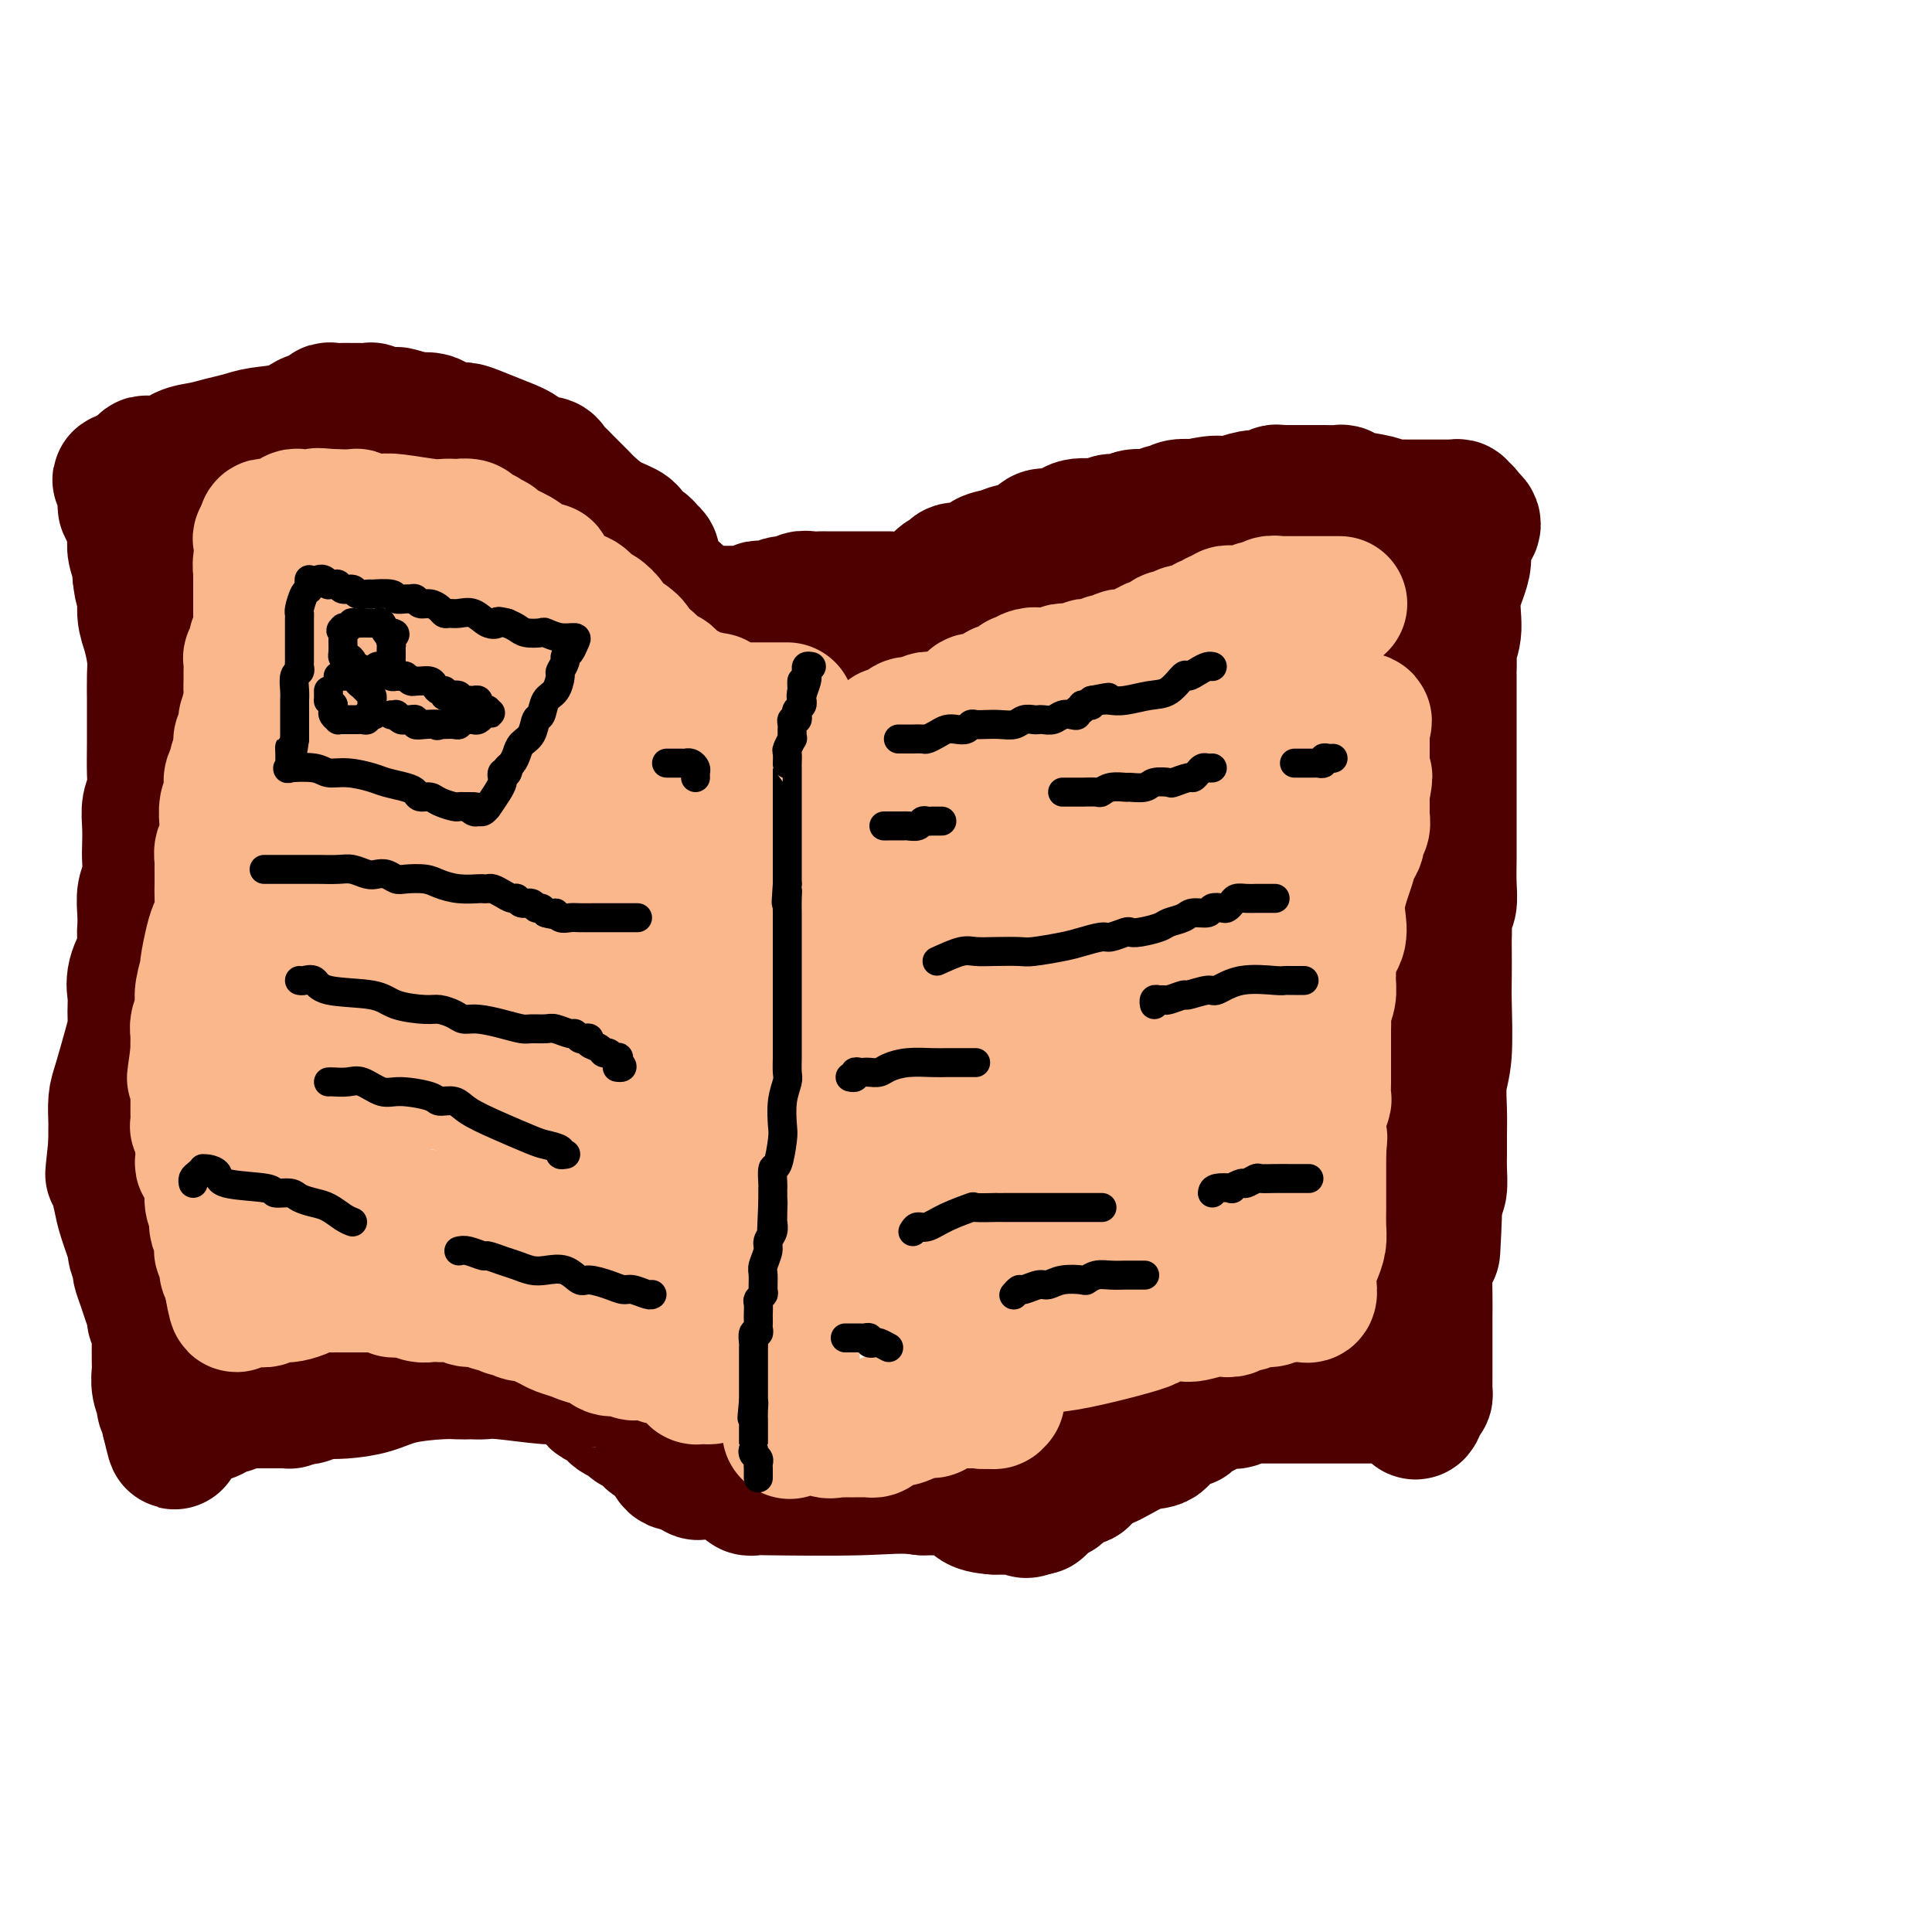 <svg viewBox='0 0 400 400' version='1.1' xmlns='http://www.w3.org/2000/svg' xmlns:xlink='http://www.w3.org/1999/xlink'><g fill='none' stroke='#4E0000' stroke-width='28' stroke-linecap='round' stroke-linejoin='round'><path d='M183,132c0.425,0.120 0.849,0.239 1,0c0.151,-0.239 0.028,-0.837 0,-1c-0.028,-0.163 0.038,0.110 0,0c-0.038,-0.110 -0.182,-0.603 0,-1c0.182,-0.397 0.689,-0.698 1,-1c0.311,-0.302 0.426,-0.605 1,-1c0.574,-0.395 1.609,-0.884 2,-1c0.391,-0.116 0.140,0.139 0,0c-0.140,-0.139 -0.169,-0.671 0,-1c0.169,-0.329 0.536,-0.455 1,-1c0.464,-0.545 1.024,-1.509 2,-2c0.976,-0.491 2.366,-0.508 3,-1c0.634,-0.492 0.511,-1.459 1,-2c0.489,-0.541 1.590,-0.656 2,-1c0.410,-0.344 0.128,-0.919 1,-1c0.872,-0.081 2.899,0.330 4,0c1.101,-0.330 1.276,-1.403 2,-2c0.724,-0.597 1.997,-0.718 3,-1c1.003,-0.282 1.736,-0.724 3,-1c1.264,-0.276 3.060,-0.384 4,-1c0.940,-0.616 1.023,-1.738 2,-2c0.977,-0.262 2.846,0.337 4,0c1.154,-0.337 1.591,-1.611 3,-2c1.409,-0.389 3.788,0.107 5,0c1.212,-0.107 1.256,-0.817 2,-1c0.744,-0.183 2.188,0.162 3,0c0.812,-0.162 0.993,-0.832 2,-1c1.007,-0.168 2.839,0.165 4,0c1.161,-0.165 1.651,-0.828 2,-1c0.349,-0.172 0.555,0.146 1,0c0.445,-0.146 1.127,-0.756 2,-1c0.873,-0.244 1.936,-0.122 3,0'/><path d='M247,105c7.595,-1.658 5.082,-0.305 5,0c-0.082,0.305 2.268,-0.440 4,-1c1.732,-0.560 2.845,-0.935 4,-1c1.155,-0.065 2.351,0.179 3,0c0.649,-0.179 0.752,-0.780 1,-1c0.248,-0.220 0.642,-0.059 1,0c0.358,0.059 0.680,0.016 1,0c0.320,-0.016 0.637,-0.004 1,0c0.363,0.004 0.773,0.001 1,0c0.227,-0.001 0.270,-0.001 1,0c0.730,0.001 2.146,0.003 3,0c0.854,-0.003 1.145,-0.012 2,0c0.855,0.012 2.273,0.046 3,0c0.727,-0.046 0.762,-0.170 1,0c0.238,0.170 0.677,0.634 2,1c1.323,0.366 3.529,0.634 5,1c1.471,0.366 2.208,0.830 3,1c0.792,0.170 1.638,0.046 2,0c0.362,-0.046 0.240,-0.012 1,0c0.760,0.012 2.403,0.004 3,0c0.597,-0.004 0.150,-0.002 1,0c0.850,0.002 2.997,0.005 4,0c1.003,-0.005 0.861,-0.016 1,0c0.139,0.016 0.559,0.060 1,0c0.441,-0.060 0.902,-0.222 1,0c0.098,0.222 -0.166,0.829 0,1c0.166,0.171 0.762,-0.094 1,0c0.238,0.094 0.119,0.547 0,1'/><path d='M303,107c3.989,1.464 0.960,2.623 0,4c-0.960,1.377 0.149,2.972 0,5c-0.149,2.028 -1.557,4.488 -2,7c-0.443,2.512 0.077,5.076 0,7c-0.077,1.924 -0.753,3.210 -1,4c-0.247,0.790 -0.066,1.086 0,2c0.066,0.914 0.018,2.447 0,3c-0.018,0.553 -0.005,0.126 0,1c0.005,0.874 0.001,3.048 0,4c-0.001,0.952 -0.000,0.683 0,3c0.000,2.317 0.000,7.220 0,9c-0.000,1.780 -0.000,0.436 0,2c0.000,1.564 0.001,6.037 0,9c-0.001,2.963 -0.004,4.417 0,6c0.004,1.583 0.015,3.296 0,5c-0.015,1.704 -0.057,3.401 0,5c0.057,1.599 0.211,3.101 0,4c-0.211,0.899 -0.789,1.195 -1,2c-0.211,0.805 -0.057,2.121 0,3c0.057,0.879 0.016,1.323 0,2c-0.016,0.677 -0.008,1.589 0,3c0.008,1.411 0.016,3.321 0,5c-0.016,1.679 -0.057,3.127 0,6c0.057,2.873 0.211,7.171 0,10c-0.211,2.829 -0.789,4.187 -1,6c-0.211,1.813 -0.056,4.079 0,6c0.056,1.921 0.012,3.495 0,5c-0.012,1.505 0.007,2.939 0,4c-0.007,1.061 -0.040,1.747 0,3c0.040,1.253 0.154,3.072 0,4c-0.154,0.928 -0.577,0.964 -1,1'/><path d='M297,247c-0.884,22.218 -0.093,7.764 0,3c0.093,-4.764 -0.511,0.161 -1,3c-0.489,2.839 -0.863,3.593 -1,6c-0.137,2.407 -0.037,6.469 0,9c0.037,2.531 0.010,3.532 0,4c-0.010,0.468 -0.003,0.404 0,1c0.003,0.596 0.001,1.852 0,3c-0.001,1.148 -0.000,2.188 0,3c0.000,0.812 0.000,1.398 0,2c-0.000,0.602 0.000,1.222 0,2c-0.000,0.778 -0.000,1.714 0,2c0.000,0.286 0.001,-0.077 0,0c-0.001,0.077 -0.003,0.595 0,1c0.003,0.405 0.011,0.696 0,1c-0.011,0.304 -0.041,0.620 0,1c0.041,0.380 0.155,0.823 0,1c-0.155,0.177 -0.577,0.089 -1,0'/><path d='M294,289c-0.887,6.497 -1.604,1.741 -2,0c-0.396,-1.741 -0.469,-0.466 -1,0c-0.531,0.466 -1.518,0.125 -2,0c-0.482,-0.125 -0.459,-0.033 -1,0c-0.541,0.033 -1.646,0.009 -2,0c-0.354,-0.009 0.043,-0.002 -1,0c-1.043,0.002 -3.527,0.001 -5,0c-1.473,-0.001 -1.937,-0.000 -3,0c-1.063,0.000 -2.725,0.000 -4,0c-1.275,-0.000 -2.163,-0.000 -3,0c-0.837,0.000 -1.625,0.000 -2,0c-0.375,-0.000 -0.338,-0.000 -1,0c-0.662,0.000 -2.023,0.000 -3,0c-0.977,-0.000 -1.570,-0.001 -2,0c-0.430,0.001 -0.696,0.004 -1,0c-0.304,-0.004 -0.645,-0.015 -1,0c-0.355,0.015 -0.723,0.056 -1,0c-0.277,-0.056 -0.462,-0.208 -1,0c-0.538,0.208 -1.428,0.777 -2,1c-0.572,0.223 -0.825,0.101 -1,0c-0.175,-0.101 -0.271,-0.181 -1,0c-0.729,0.181 -2.091,0.623 -3,1c-0.909,0.377 -1.364,0.690 -2,1c-0.636,0.310 -1.454,0.616 -2,1c-0.546,0.384 -0.822,0.846 -1,1c-0.178,0.154 -0.260,-0.001 -1,0c-0.740,0.001 -2.137,0.158 -3,1c-0.863,0.842 -1.190,2.370 -2,3c-0.810,0.630 -2.103,0.362 -4,1c-1.897,0.638 -4.399,2.182 -6,3c-1.601,0.818 -2.300,0.909 -3,1'/><path d='M227,303c-5.322,2.818 -3.128,2.863 -3,3c0.128,0.137 -1.811,0.366 -3,1c-1.189,0.634 -1.629,1.673 -2,2c-0.371,0.327 -0.674,-0.057 -1,0c-0.326,0.057 -0.675,0.555 -1,1c-0.325,0.445 -0.626,0.838 -1,1c-0.374,0.162 -0.822,0.095 -1,0c-0.178,-0.095 -0.086,-0.218 0,0c0.086,0.218 0.168,0.777 0,1c-0.168,0.223 -0.584,0.112 -1,0'/><path d='M214,312c-2.295,1.392 -1.533,0.373 -2,0c-0.467,-0.373 -2.164,-0.100 -3,0c-0.836,0.100 -0.812,0.027 -1,0c-0.188,-0.027 -0.589,-0.007 -1,0c-0.411,0.007 -0.832,0.002 -1,0c-0.168,-0.002 -0.084,-0.001 0,0'/><path d='M206,312c-2.091,-0.121 -3.320,-0.425 -4,-1c-0.680,-0.575 -0.811,-1.422 -1,-2c-0.189,-0.578 -0.435,-0.886 -1,-1c-0.565,-0.114 -1.447,-0.032 -3,0c-1.553,0.032 -3.776,0.016 -6,0'/><path d='M191,308c-4.156,-0.620 -7.047,-0.170 -13,0c-5.953,0.170 -14.968,0.059 -19,0c-4.032,-0.059 -3.081,-0.067 -3,0c0.081,0.067 -0.709,0.210 -1,0c-0.291,-0.210 -0.083,-0.774 0,-1c0.083,-0.226 0.042,-0.113 0,0'/><path d='M184,124c-0.048,0.000 -0.096,0.000 -1,0c-0.904,-0.000 -2.663,-0.000 -4,0c-1.337,0.000 -2.253,0.000 -3,0c-0.747,-0.000 -1.327,-0.000 -2,0c-0.673,0.000 -1.440,0.000 -2,0c-0.560,-0.000 -0.914,-0.001 -1,0c-0.086,0.001 0.096,0.004 0,0c-0.096,-0.004 -0.468,-0.016 -1,0c-0.532,0.016 -1.223,0.061 -2,0c-0.777,-0.061 -1.640,-0.227 -2,0c-0.360,0.227 -0.219,0.846 -1,1c-0.781,0.154 -2.486,-0.156 -3,0c-0.514,0.156 0.161,0.778 0,1c-0.161,0.222 -1.160,0.046 -2,0c-0.840,-0.046 -1.523,0.040 -2,0c-0.477,-0.040 -0.750,-0.207 -1,0c-0.250,0.207 -0.479,0.788 -1,1c-0.521,0.212 -1.335,0.057 -2,0c-0.665,-0.057 -1.183,-0.015 -2,0c-0.817,0.015 -1.934,0.004 -3,0c-1.066,-0.004 -2.079,-0.001 -3,0c-0.921,0.001 -1.748,0.000 -2,0c-0.252,-0.000 0.071,-0.000 0,0c-0.071,0.000 -0.535,0.000 -1,0'/><path d='M143,127c-6.525,0.464 -2.337,0.124 -1,0c1.337,-0.124 -0.178,-0.033 -1,0c-0.822,0.033 -0.952,0.009 -1,0c-0.048,-0.009 -0.014,-0.003 0,0c0.014,0.003 0.007,0.001 0,0'/><path d='M140,127c-0.466,-0.178 -0.131,-0.624 0,-1c0.131,-0.376 0.057,-0.681 0,-1c-0.057,-0.319 -0.096,-0.653 0,-1c0.096,-0.347 0.327,-0.709 0,-1c-0.327,-0.291 -1.212,-0.512 -2,-1c-0.788,-0.488 -1.478,-1.244 -2,-2c-0.522,-0.756 -0.875,-1.512 -1,-2c-0.125,-0.488 -0.021,-0.708 0,-1c0.021,-0.292 -0.040,-0.655 0,-1c0.040,-0.345 0.182,-0.673 0,-1c-0.182,-0.327 -0.687,-0.653 -1,-1c-0.313,-0.347 -0.433,-0.716 -1,-1c-0.567,-0.284 -1.579,-0.484 -2,-1c-0.421,-0.516 -0.249,-1.346 -1,-2c-0.751,-0.654 -2.424,-1.130 -4,-2c-1.576,-0.870 -3.056,-2.135 -4,-3c-0.944,-0.865 -1.353,-1.331 -2,-2c-0.647,-0.669 -1.534,-1.543 -2,-2c-0.466,-0.457 -0.513,-0.499 -1,-1c-0.487,-0.501 -1.413,-1.461 -2,-2c-0.587,-0.539 -0.833,-0.658 -1,-1c-0.167,-0.342 -0.253,-0.907 -1,-1c-0.747,-0.093 -2.154,0.286 -3,0c-0.846,-0.286 -1.132,-1.239 -2,-2c-0.868,-0.761 -2.320,-1.331 -4,-2c-1.680,-0.669 -3.590,-1.437 -5,-2c-1.410,-0.563 -2.320,-0.922 -3,-1c-0.680,-0.078 -1.131,0.123 -2,0c-0.869,-0.123 -2.157,-0.572 -3,-1c-0.843,-0.428 -1.241,-0.837 -2,-1c-0.759,-0.163 -1.880,-0.082 -3,0'/><path d='M86,87c-4.990,-1.614 -3.966,-1.151 -4,-1c-0.034,0.151 -1.126,-0.012 -2,0c-0.874,0.012 -1.531,0.199 -2,0c-0.469,-0.199 -0.752,-0.785 -1,-1c-0.248,-0.215 -0.462,-0.057 -1,0c-0.538,0.057 -1.400,0.015 -2,0c-0.600,-0.015 -0.938,-0.004 -1,0c-0.062,0.004 0.151,-0.000 0,0c-0.151,0.000 -0.667,0.004 -1,0c-0.333,-0.004 -0.483,-0.016 -1,0c-0.517,0.016 -1.400,0.061 -2,0c-0.600,-0.061 -0.918,-0.228 -1,0c-0.082,0.228 0.073,0.853 0,1c-0.073,0.147 -0.375,-0.182 -1,0c-0.625,0.182 -1.573,0.875 -2,1c-0.427,0.125 -0.333,-0.317 -1,0c-0.667,0.317 -2.096,1.395 -4,2c-1.904,0.605 -4.284,0.738 -6,1c-1.716,0.262 -2.767,0.652 -4,1c-1.233,0.348 -2.649,0.654 -4,1c-1.351,0.346 -2.638,0.734 -4,1c-1.362,0.266 -2.798,0.411 -4,1c-1.202,0.589 -2.168,1.621 -3,2c-0.832,0.379 -1.528,0.106 -2,0c-0.472,-0.106 -0.719,-0.043 -1,0c-0.281,0.043 -0.596,0.068 -1,0c-0.404,-0.068 -0.895,-0.228 -1,0c-0.105,0.228 0.178,0.845 0,1c-0.178,0.155 -0.817,-0.150 -1,0c-0.183,0.150 0.091,0.757 0,1c-0.091,0.243 -0.545,0.121 -1,0'/><path d='M28,98c-6.183,2.190 -1.642,1.164 0,1c1.642,-0.164 0.384,0.533 0,1c-0.384,0.467 0.108,0.704 0,1c-0.108,0.296 -0.814,0.652 -1,1c-0.186,0.348 0.149,0.688 0,1c-0.149,0.312 -0.782,0.598 -1,1c-0.218,0.402 -0.020,0.922 0,1c0.020,0.078 -0.139,-0.286 0,0c0.139,0.286 0.577,1.221 1,2c0.423,0.779 0.832,1.402 1,2c0.168,0.598 0.097,1.171 0,2c-0.097,0.829 -0.218,1.916 0,3c0.218,1.084 0.777,2.167 1,3c0.223,0.833 0.112,1.417 0,2'/><path d='M29,119c0.393,3.959 0.876,3.355 1,4c0.124,0.645 -0.110,2.539 0,4c0.110,1.461 0.565,2.490 1,4c0.435,1.510 0.849,3.500 1,5c0.151,1.500 0.040,2.508 0,4c-0.040,1.492 -0.010,3.467 0,5c0.010,1.533 -0.001,2.626 0,4c0.001,1.374 0.014,3.031 0,5c-0.014,1.969 -0.056,4.250 0,6c0.056,1.750 0.211,2.971 0,4c-0.211,1.029 -0.788,1.868 -1,3c-0.212,1.132 -0.061,2.556 0,4c0.061,1.444 0.030,2.907 0,4c-0.030,1.093 -0.061,1.816 0,3c0.061,1.184 0.212,2.831 0,4c-0.212,1.169 -0.787,1.862 -1,3c-0.213,1.138 -0.065,2.723 0,4c0.065,1.277 0.045,2.247 0,3c-0.045,0.753 -0.117,1.289 0,2c0.117,0.711 0.424,1.598 0,3c-0.424,1.402 -1.577,3.319 -2,5c-0.423,1.681 -0.115,3.125 0,4c0.115,0.875 0.038,1.182 0,2c-0.038,0.818 -0.038,2.146 0,3c0.038,0.854 0.115,1.234 0,2c-0.115,0.766 -0.423,1.920 -1,4c-0.577,2.080 -1.423,5.088 -2,7c-0.577,1.912 -0.887,2.729 -1,4c-0.113,1.271 -0.030,2.996 0,4c0.030,1.004 0.009,1.287 0,2c-0.009,0.713 -0.004,1.857 0,3'/><path d='M24,237c-1.237,11.467 -0.328,3.635 0,1c0.328,-2.635 0.075,-0.074 0,1c-0.075,1.074 0.026,0.660 0,1c-0.026,0.340 -0.180,1.433 0,3c0.180,1.567 0.693,3.608 1,5c0.307,1.392 0.407,2.136 1,4c0.593,1.864 1.679,4.848 2,6c0.321,1.152 -0.121,0.471 0,1c0.121,0.529 0.807,2.268 1,3c0.193,0.732 -0.107,0.457 0,1c0.107,0.543 0.621,1.904 1,3c0.379,1.096 0.623,1.929 1,3c0.377,1.071 0.886,2.382 1,3c0.114,0.618 -0.165,0.544 0,1c0.165,0.456 0.776,1.442 1,2c0.224,0.558 0.060,0.687 0,1c-0.060,0.313 -0.017,0.810 0,1c0.017,0.190 0.009,0.072 0,1c-0.009,0.928 -0.017,2.903 0,4c0.017,1.097 0.061,1.315 0,2c-0.061,0.685 -0.227,1.837 0,3c0.227,1.163 0.845,2.336 1,3c0.155,0.664 -0.154,0.817 0,1c0.154,0.183 0.772,0.395 1,1c0.228,0.605 0.065,1.601 0,2c-0.065,0.399 -0.033,0.199 0,0'/><path d='M35,294c1.865,8.818 1.028,2.364 1,0c-0.028,-2.364 0.752,-0.637 1,0c0.248,0.637 -0.035,0.185 0,0c0.035,-0.185 0.390,-0.101 1,0c0.610,0.101 1.477,0.221 2,0c0.523,-0.221 0.703,-0.781 1,-1c0.297,-0.219 0.710,-0.097 1,0c0.290,0.097 0.458,0.171 1,0c0.542,-0.171 1.459,-0.585 2,-1c0.541,-0.415 0.708,-0.829 1,-1c0.292,-0.171 0.711,-0.098 1,0c0.289,0.098 0.448,0.223 1,0c0.552,-0.223 1.496,-0.792 2,-1c0.504,-0.208 0.568,-0.056 1,0c0.432,0.056 1.232,0.015 2,0c0.768,-0.015 1.502,-0.004 2,0c0.498,0.004 0.759,0.002 1,0c0.241,-0.002 0.462,-0.003 1,0c0.538,0.003 1.392,0.011 2,0c0.608,-0.011 0.972,-0.041 1,0c0.028,0.041 -0.278,0.155 0,0c0.278,-0.155 1.139,-0.577 2,-1'/><path d='M62,289c4.661,-0.790 2.814,-0.264 2,0c-0.814,0.264 -0.596,0.265 0,0c0.596,-0.265 1.569,-0.795 2,-1c0.431,-0.205 0.320,-0.083 1,0c0.680,0.083 2.149,0.127 4,0c1.851,-0.127 4.082,-0.426 6,-1c1.918,-0.574 3.521,-1.422 6,-2c2.479,-0.578 5.833,-0.887 8,-1c2.167,-0.113 3.148,-0.031 4,0c0.852,0.031 1.577,0.012 2,0c0.423,-0.012 0.545,-0.018 1,0c0.455,0.018 1.243,0.061 2,0c0.757,-0.061 1.483,-0.227 4,0c2.517,0.227 6.825,0.847 9,1c2.175,0.153 2.218,-0.163 3,0c0.782,0.163 2.303,0.803 3,1c0.697,0.197 0.571,-0.050 1,0c0.429,0.050 1.412,0.399 2,1c0.588,0.601 0.782,1.456 1,2c0.218,0.544 0.459,0.776 1,1c0.541,0.224 1.380,0.440 2,1c0.620,0.560 1.020,1.464 2,2c0.980,0.536 2.542,0.705 3,1c0.458,0.295 -0.186,0.716 0,1c0.186,0.284 1.202,0.430 2,1c0.798,0.570 1.380,1.564 2,2c0.620,0.436 1.279,0.313 2,1c0.721,0.687 1.502,2.184 2,3c0.498,0.816 0.711,0.950 1,1c0.289,0.050 0.654,0.014 1,0c0.346,-0.014 0.673,-0.007 1,0'/><path d='M142,303c4.267,3.022 1.933,1.578 1,1c-0.933,-0.578 -0.467,-0.289 0,0'/></g>
<g fill='none' stroke='#FBB78C' stroke-width='28' stroke-linecap='round' stroke-linejoin='round'><path d='M277,125c0.316,0.000 0.632,0.000 0,0c-0.632,-0.000 -2.211,-0.000 -3,0c-0.789,0.000 -0.788,0.000 -1,0c-0.212,-0.000 -0.635,-0.000 -1,0c-0.365,0.000 -0.670,0.000 -1,0c-0.330,-0.000 -0.684,-0.000 -1,0c-0.316,0.000 -0.594,0.000 -1,0c-0.406,-0.000 -0.939,-0.001 -1,0c-0.061,0.001 0.350,0.004 0,0c-0.350,-0.004 -1.460,-0.016 -2,0c-0.540,0.016 -0.508,0.061 -1,0c-0.492,-0.061 -1.508,-0.226 -2,0c-0.492,0.226 -0.460,0.845 -1,1c-0.540,0.155 -1.650,-0.155 -2,0c-0.350,0.155 0.061,0.774 0,1c-0.061,0.226 -0.595,0.061 -1,0c-0.405,-0.061 -0.682,-0.016 -1,0c-0.318,0.016 -0.677,0.003 -1,0c-0.323,-0.003 -0.611,0.003 -1,0c-0.389,-0.003 -0.878,-0.016 -1,0c-0.122,0.016 0.122,0.061 0,0c-0.122,-0.061 -0.610,-0.228 -1,0c-0.390,0.228 -0.682,0.850 -1,1c-0.318,0.150 -0.663,-0.171 -1,0c-0.337,0.171 -0.668,0.833 -1,1c-0.332,0.167 -0.666,-0.161 -1,0c-0.334,0.161 -0.667,0.813 -1,1c-0.333,0.187 -0.667,-0.089 -1,0c-0.333,0.089 -0.667,0.545 -1,1'/><path d='M247,131c-4.799,0.924 -1.798,0.232 -1,0c0.798,-0.232 -0.609,-0.006 -1,0c-0.391,0.006 0.234,-0.210 0,0c-0.234,0.210 -1.327,0.844 -2,1c-0.673,0.156 -0.925,-0.166 -1,0c-0.075,0.166 0.026,0.819 0,1c-0.026,0.181 -0.178,-0.109 -1,0c-0.822,0.109 -2.315,0.618 -3,1c-0.685,0.382 -0.564,0.637 -1,1c-0.436,0.363 -1.430,0.833 -2,1c-0.570,0.167 -0.716,0.030 -1,0c-0.284,-0.030 -0.707,0.048 -1,0c-0.293,-0.048 -0.456,-0.223 -1,0c-0.544,0.223 -1.469,0.844 -2,1c-0.531,0.156 -0.667,-0.154 -1,0c-0.333,0.154 -0.862,0.772 -1,1c-0.138,0.228 0.117,0.065 0,0c-0.117,-0.065 -0.604,-0.031 -1,0c-0.396,0.031 -0.701,0.061 -1,0c-0.299,-0.061 -0.591,-0.212 -1,0c-0.409,0.212 -0.936,0.788 -1,1c-0.064,0.212 0.335,0.061 0,0c-0.335,-0.061 -1.403,-0.030 -2,0c-0.597,0.030 -0.723,0.061 -1,0c-0.277,-0.061 -0.704,-0.212 -1,0c-0.296,0.212 -0.461,0.789 -1,1c-0.539,0.211 -1.453,0.057 -2,0c-0.547,-0.057 -0.728,-0.016 -1,0c-0.272,0.016 -0.636,0.008 -1,0'/><path d='M215,140c-5.128,1.408 -1.948,0.429 -1,0c0.948,-0.429 -0.336,-0.308 -1,0c-0.664,0.308 -0.706,0.805 -1,1c-0.294,0.195 -0.838,0.090 -1,0c-0.162,-0.090 0.058,-0.164 0,0c-0.058,0.164 -0.393,0.565 -1,1c-0.607,0.435 -1.484,0.905 -2,1c-0.516,0.095 -0.671,-0.185 -1,0c-0.329,0.185 -0.832,0.836 -1,1c-0.168,0.164 0.001,-0.160 0,0c-0.001,0.160 -0.171,0.803 -1,1c-0.829,0.197 -2.317,-0.052 -3,0c-0.683,0.052 -0.562,0.406 -1,1c-0.438,0.594 -1.437,1.427 -2,2c-0.563,0.573 -0.690,0.885 -1,1c-0.310,0.115 -0.803,0.033 -1,0c-0.197,-0.033 -0.099,-0.016 0,0'/><path d='M197,149c-2.907,1.392 -1.174,0.372 -1,0c0.174,-0.372 -1.210,-0.096 -2,0c-0.790,0.096 -0.984,0.012 -1,0c-0.016,-0.012 0.146,0.049 0,0c-0.146,-0.049 -0.602,-0.207 -1,0c-0.398,0.207 -0.740,0.777 -1,1c-0.260,0.223 -0.437,0.097 -1,0c-0.563,-0.097 -1.510,-0.166 -2,0c-0.490,0.166 -0.523,0.567 -1,1c-0.477,0.433 -1.400,0.900 -2,1c-0.600,0.100 -0.878,-0.165 -1,0c-0.122,0.165 -0.089,0.761 0,1c0.089,0.239 0.235,0.120 0,0c-0.235,-0.120 -0.851,-0.243 -1,0c-0.149,0.243 0.167,0.851 0,1c-0.167,0.149 -0.819,-0.163 -1,0c-0.181,0.163 0.108,0.799 0,1c-0.108,0.201 -0.611,-0.035 -1,0c-0.389,0.035 -0.662,0.341 -1,1c-0.338,0.659 -0.740,1.672 -1,2c-0.260,0.328 -0.378,-0.027 -1,0c-0.622,0.027 -1.749,0.436 -2,1c-0.251,0.564 0.375,1.282 1,2'/><path d='M177,161c-1.474,1.940 0.341,1.289 1,1c0.659,-0.289 0.161,-0.217 0,0c-0.161,0.217 0.013,0.578 0,1c-0.013,0.422 -0.214,0.905 0,1c0.214,0.095 0.842,-0.199 1,0c0.158,0.199 -0.154,0.892 0,1c0.154,0.108 0.773,-0.368 1,0c0.227,0.368 0.060,1.580 0,2c-0.060,0.420 -0.015,0.050 0,0c0.015,-0.050 0.000,0.222 0,1c-0.000,0.778 0.015,2.063 0,3c-0.015,0.937 -0.059,1.526 0,2c0.059,0.474 0.222,0.834 0,2c-0.222,1.166 -0.828,3.139 -1,4c-0.172,0.861 0.090,0.608 0,1c-0.090,0.392 -0.531,1.427 -1,2c-0.469,0.573 -0.966,0.684 -1,1c-0.034,0.316 0.393,0.837 0,2c-0.393,1.163 -1.607,2.969 -2,4c-0.393,1.031 0.036,1.288 0,2c-0.036,0.712 -0.535,1.879 -1,3c-0.465,1.121 -0.895,2.195 -1,3c-0.105,0.805 0.115,1.341 0,2c-0.115,0.659 -0.566,1.439 -1,2c-0.434,0.561 -0.851,0.901 -1,2c-0.149,1.099 -0.029,2.958 0,4c0.029,1.042 -0.034,1.269 0,2c0.034,0.731 0.163,1.966 0,3c-0.163,1.034 -0.618,1.867 -1,3c-0.382,1.133 -0.691,2.567 -1,4'/><path d='M169,219c-1.674,7.767 -0.357,5.183 0,5c0.357,-0.183 -0.244,2.033 -1,4c-0.756,1.967 -1.667,3.684 -2,5c-0.333,1.316 -0.089,2.230 0,3c0.089,0.770 0.024,1.395 0,2c-0.024,0.605 -0.006,1.191 0,2c0.006,0.809 0.001,1.840 0,3c-0.001,1.160 0.001,2.450 0,3c-0.001,0.550 -0.004,0.359 0,1c0.004,0.641 0.015,2.112 0,3c-0.015,0.888 -0.056,1.193 0,2c0.056,0.807 0.207,2.117 0,3c-0.207,0.883 -0.774,1.339 -1,2c-0.226,0.661 -0.113,1.528 0,3c0.113,1.472 0.226,3.549 0,5c-0.226,1.451 -0.793,2.274 -1,3c-0.207,0.726 -0.056,1.353 0,2c0.056,0.647 0.015,1.313 0,2c-0.015,0.687 -0.004,1.396 0,2c0.004,0.604 0.001,1.103 0,2c-0.001,0.897 -0.000,2.191 0,3c0.000,0.809 0.000,1.133 0,2c-0.000,0.867 -0.000,2.277 0,3c0.000,0.723 0.000,0.758 0,1c-0.000,0.242 -0.000,0.692 0,1c0.000,0.308 0.000,0.474 0,1c-0.000,0.526 -0.000,1.411 0,2c0.000,0.589 0.000,0.883 0,1c-0.000,0.117 -0.000,0.059 0,0'/><path d='M164,290c-0.841,11.448 -0.444,4.568 0,2c0.444,-2.568 0.934,-0.824 1,0c0.066,0.824 -0.291,0.729 0,1c0.291,0.271 1.230,0.910 2,1c0.770,0.090 1.372,-0.368 2,0c0.628,0.368 1.282,1.563 2,2c0.718,0.437 1.501,0.117 2,0c0.499,-0.117 0.715,-0.031 1,0c0.285,0.031 0.640,0.008 1,0c0.360,-0.008 0.727,-0.001 1,0c0.273,0.001 0.453,-0.002 1,0c0.547,0.002 1.460,0.011 2,0c0.540,-0.011 0.706,-0.041 1,0c0.294,0.041 0.716,0.153 1,0c0.284,-0.153 0.428,-0.569 1,-1c0.572,-0.431 1.570,-0.875 2,-1c0.430,-0.125 0.290,0.070 1,0c0.710,-0.070 2.268,-0.403 3,-1c0.732,-0.597 0.638,-1.456 1,-2c0.362,-0.544 1.181,-0.772 2,-1'/><path d='M191,290c1.861,-1.169 1.014,-1.092 1,-1c-0.014,0.092 0.804,0.198 1,0c0.196,-0.198 -0.232,-0.702 0,-1c0.232,-0.298 1.123,-0.392 2,-1c0.877,-0.608 1.740,-1.732 2,-2c0.260,-0.268 -0.082,0.318 0,0c0.082,-0.318 0.587,-1.539 1,-2c0.413,-0.461 0.733,-0.160 1,0c0.267,0.160 0.482,0.180 1,0c0.518,-0.180 1.337,-0.558 2,-1c0.663,-0.442 1.168,-0.947 2,-1c0.832,-0.053 1.992,0.347 4,0c2.008,-0.347 4.864,-1.441 7,-2c2.136,-0.559 3.551,-0.584 6,-1c2.449,-0.416 5.932,-1.222 9,-2c3.068,-0.778 5.722,-1.529 7,-2c1.278,-0.471 1.180,-0.661 2,-1c0.820,-0.339 2.559,-0.827 3,-1c0.441,-0.173 -0.416,-0.033 0,0c0.416,0.033 2.104,-0.043 3,0c0.896,0.043 0.998,0.204 2,0c1.002,-0.204 2.902,-0.771 4,-1c1.098,-0.229 1.393,-0.118 2,0c0.607,0.118 1.525,0.242 2,0c0.475,-0.242 0.508,-0.850 1,-1c0.492,-0.150 1.445,0.157 2,0c0.555,-0.157 0.712,-0.777 1,-1c0.288,-0.223 0.706,-0.050 1,0c0.294,0.050 0.464,-0.025 1,0c0.536,0.025 1.439,0.150 2,0c0.561,-0.150 0.781,-0.575 1,-1'/><path d='M264,268c9.544,-2.166 2.404,-0.580 0,0c-2.404,0.580 -0.070,0.155 1,0c1.070,-0.155 0.878,-0.042 1,0c0.122,0.042 0.557,0.011 1,0c0.443,-0.011 0.893,-0.002 1,0c0.107,0.002 -0.129,-0.005 0,0c0.129,0.005 0.622,0.020 1,0c0.378,-0.020 0.640,-0.077 1,0c0.360,0.077 0.818,0.288 1,0c0.182,-0.288 0.087,-1.076 0,-2c-0.087,-0.924 -0.167,-1.984 0,-3c0.167,-1.016 0.581,-1.987 1,-3c0.419,-1.013 0.844,-2.066 1,-3c0.156,-0.934 0.042,-1.748 0,-3c-0.042,-1.252 -0.011,-2.941 0,-4c0.011,-1.059 0.003,-1.487 0,-2c-0.003,-0.513 -0.001,-1.110 0,-2c0.001,-0.890 0.000,-2.074 0,-3c-0.000,-0.926 -0.000,-1.596 0,-2c0.000,-0.404 0.000,-0.544 0,-1c-0.000,-0.456 -0.000,-1.228 0,-2'/><path d='M273,238c0.460,-4.645 0.109,-1.256 0,-1c-0.109,0.256 0.023,-2.621 0,-4c-0.023,-1.379 -0.202,-1.260 0,-2c0.202,-0.740 0.786,-2.339 1,-3c0.214,-0.661 0.057,-0.385 0,-1c-0.057,-0.615 -0.015,-2.122 0,-3c0.015,-0.878 0.004,-1.127 0,-2c-0.004,-0.873 -0.001,-2.370 0,-3c0.001,-0.630 -0.001,-0.395 0,-1c0.001,-0.605 0.004,-2.052 0,-3c-0.004,-0.948 -0.015,-1.398 0,-2c0.015,-0.602 0.057,-1.357 0,-2c-0.057,-0.643 -0.213,-1.172 0,-2c0.213,-0.828 0.797,-1.953 1,-3c0.203,-1.047 0.027,-2.016 0,-3c-0.027,-0.984 0.097,-1.984 0,-3c-0.097,-1.016 -0.415,-2.046 0,-3c0.415,-0.954 1.564,-1.830 2,-3c0.436,-1.170 0.158,-2.635 0,-4c-0.158,-1.365 -0.196,-2.630 0,-4c0.196,-1.370 0.626,-2.843 1,-4c0.374,-1.157 0.692,-1.997 1,-3c0.308,-1.003 0.604,-2.170 1,-3c0.396,-0.830 0.891,-1.322 1,-2c0.109,-0.678 -0.167,-1.543 0,-2c0.167,-0.457 0.777,-0.507 1,-1c0.223,-0.493 0.060,-1.428 0,-2c-0.060,-0.572 -0.016,-0.782 0,-1c0.016,-0.218 0.004,-0.443 0,-1c-0.004,-0.557 -0.001,-1.445 0,-2c0.001,-0.555 0.001,-0.778 0,-1'/><path d='M282,164c1.083,-5.461 0.290,-2.614 0,-2c-0.290,0.614 -0.078,-1.006 0,-2c0.078,-0.994 0.021,-1.362 0,-2c-0.021,-0.638 -0.006,-1.547 0,-2c0.006,-0.453 0.002,-0.450 0,-1c-0.002,-0.550 -0.002,-1.653 0,-2c0.002,-0.347 0.005,0.061 0,0c-0.005,-0.061 -0.017,-0.591 0,-1c0.017,-0.409 0.064,-0.697 0,-1c-0.064,-0.303 -0.240,-0.621 0,-1c0.240,-0.379 0.894,-0.820 0,-1c-0.894,-0.180 -3.337,-0.101 -5,0c-1.663,0.101 -2.548,0.223 -4,0c-1.452,-0.223 -3.472,-0.792 -5,-1c-1.528,-0.208 -2.565,-0.056 -3,0c-0.435,0.056 -0.267,0.015 -1,0c-0.733,-0.015 -2.368,-0.004 -3,0c-0.632,0.004 -0.263,0.001 -1,0c-0.737,-0.001 -2.580,-0.001 -4,0c-1.420,0.001 -2.416,0.003 -3,0c-0.584,-0.003 -0.756,-0.012 -2,0c-1.244,0.012 -3.560,0.044 -5,0c-1.440,-0.044 -2.003,-0.166 -3,0c-0.997,0.166 -2.428,0.619 -4,1c-1.572,0.381 -3.286,0.691 -5,1'/><path d='M234,150c-7.774,0.467 -3.210,1.634 -2,2c1.210,0.366 -0.936,-0.071 -2,0c-1.064,0.071 -1.047,0.649 -2,1c-0.953,0.351 -2.875,0.476 -4,1c-1.125,0.524 -1.453,1.449 -2,2c-0.547,0.551 -1.311,0.730 -2,1c-0.689,0.270 -1.301,0.632 -2,1c-0.699,0.368 -1.484,0.743 -2,1c-0.516,0.257 -0.763,0.398 -1,1c-0.237,0.602 -0.463,1.667 -1,2c-0.537,0.333 -1.385,-0.065 -2,0c-0.615,0.065 -0.996,0.594 -1,1c-0.004,0.406 0.368,0.690 0,1c-0.368,0.310 -1.475,0.646 -2,1c-0.525,0.354 -0.466,0.726 -1,1c-0.534,0.274 -1.660,0.450 -2,1c-0.340,0.550 0.105,1.472 0,2c-0.105,0.528 -0.760,0.661 -1,1c-0.240,0.339 -0.064,0.885 0,1c0.064,0.115 0.017,-0.200 0,0c-0.017,0.200 -0.005,0.914 0,2c0.005,1.086 0.002,2.543 0,4'/><path d='M205,177c-0.556,2.030 -1.445,2.104 -2,3c-0.555,0.896 -0.774,2.613 -1,4c-0.226,1.387 -0.457,2.444 -1,4c-0.543,1.556 -1.398,3.609 -2,5c-0.602,1.391 -0.950,2.118 -1,3c-0.050,0.882 0.197,1.918 0,3c-0.197,1.082 -0.837,2.211 -1,3c-0.163,0.789 0.153,1.237 0,2c-0.153,0.763 -0.773,1.841 -1,3c-0.227,1.159 -0.061,2.400 0,3c0.061,0.600 0.017,0.558 0,1c-0.017,0.442 -0.007,1.368 0,2c0.007,0.632 0.012,0.971 0,2c-0.012,1.029 -0.042,2.750 0,4c0.042,1.250 0.156,2.030 0,3c-0.156,0.970 -0.581,2.131 -1,3c-0.419,0.869 -0.832,1.447 -1,2c-0.168,0.553 -0.092,1.081 0,2c0.092,0.919 0.198,2.228 0,3c-0.198,0.772 -0.702,1.008 -1,2c-0.298,0.992 -0.390,2.741 -1,4c-0.610,1.259 -1.737,2.028 -2,3c-0.263,0.972 0.337,2.148 0,3c-0.337,0.852 -1.610,1.379 -2,2c-0.390,0.621 0.102,1.336 0,2c-0.102,0.664 -0.797,1.277 -1,2c-0.203,0.723 0.086,1.556 0,2c-0.086,0.444 -0.549,0.501 -1,1c-0.451,0.499 -0.891,1.442 -1,2c-0.109,0.558 0.112,0.731 0,1c-0.112,0.269 -0.556,0.635 -1,1'/><path d='M184,257c-1.547,4.030 -0.414,1.604 0,1c0.414,-0.604 0.111,0.615 0,1c-0.111,0.385 -0.029,-0.065 0,0c0.029,0.065 0.007,0.647 0,1c-0.007,0.353 0.002,0.479 0,1c-0.002,0.521 -0.014,1.436 0,2c0.014,0.564 0.056,0.778 0,1c-0.056,0.222 -0.208,0.451 0,1c0.208,0.549 0.777,1.419 1,2c0.223,0.581 0.101,0.874 0,1c-0.101,0.126 -0.180,0.085 0,0c0.180,-0.085 0.618,-0.215 1,0c0.382,0.215 0.707,0.776 1,1c0.293,0.224 0.554,0.113 1,0c0.446,-0.113 1.078,-0.226 2,0c0.922,0.226 2.134,0.793 3,1c0.866,0.207 1.387,0.056 2,0c0.613,-0.056 1.319,-0.015 2,0c0.681,0.015 1.337,0.004 2,0c0.663,-0.004 1.332,-0.001 2,0c0.668,0.001 1.334,0.001 2,0'/><path d='M203,270c2.990,-0.009 2.467,-0.531 3,-1c0.533,-0.469 2.124,-0.885 3,-1c0.876,-0.115 1.038,0.071 2,0c0.962,-0.071 2.723,-0.399 4,-1c1.277,-0.601 2.069,-1.474 3,-2c0.931,-0.526 2.001,-0.705 3,-1c0.999,-0.295 1.926,-0.706 3,-1c1.074,-0.294 2.294,-0.469 3,-1c0.706,-0.531 0.896,-1.417 2,-2c1.104,-0.583 3.121,-0.863 4,-1c0.879,-0.137 0.619,-0.132 1,0c0.381,0.132 1.401,0.390 3,0c1.599,-0.390 3.776,-1.429 5,-2c1.224,-0.571 1.493,-0.675 2,-1c0.507,-0.325 1.250,-0.871 2,-1c0.750,-0.129 1.508,0.158 2,0c0.492,-0.158 0.719,-0.760 1,-1c0.281,-0.240 0.615,-0.116 1,0c0.385,0.116 0.821,0.224 1,0c0.179,-0.224 0.099,-0.782 0,-1c-0.099,-0.218 -0.219,-0.097 0,0c0.219,0.097 0.777,0.171 1,0c0.223,-0.171 0.112,-0.585 0,-1'/><path d='M252,252c7.839,-3.126 2.936,-1.943 1,-2c-1.936,-0.057 -0.905,-1.356 0,-3c0.905,-1.644 1.682,-3.635 2,-5c0.318,-1.365 0.175,-2.105 0,-3c-0.175,-0.895 -0.384,-1.946 0,-4c0.384,-2.054 1.361,-5.111 2,-7c0.639,-1.889 0.940,-2.609 1,-4c0.060,-1.391 -0.121,-3.452 0,-5c0.121,-1.548 0.543,-2.582 1,-4c0.457,-1.418 0.950,-3.221 1,-5c0.050,-1.779 -0.342,-3.533 0,-5c0.342,-1.467 1.416,-2.647 2,-4c0.584,-1.353 0.676,-2.878 1,-4c0.324,-1.122 0.879,-1.839 1,-3c0.121,-1.161 -0.192,-2.764 0,-4c0.192,-1.236 0.887,-2.103 1,-3c0.113,-0.897 -0.358,-1.824 0,-3c0.358,-1.176 1.546,-2.602 2,-4c0.454,-1.398 0.174,-2.768 0,-4c-0.174,-1.232 -0.243,-2.328 0,-3c0.243,-0.672 0.797,-0.922 1,-2c0.203,-1.078 0.054,-2.985 0,-4c-0.054,-1.015 -0.015,-1.136 0,-2c0.015,-0.864 0.004,-2.469 0,-3c-0.004,-0.531 -0.001,0.012 0,0c0.001,-0.012 0.000,-0.580 0,-1c-0.000,-0.420 -0.000,-0.691 0,-1c0.000,-0.309 0.000,-0.654 0,-1'/><path d='M268,159c-0.882,-3.249 -3.586,-0.870 -5,0c-1.414,0.870 -1.537,0.233 -3,0c-1.463,-0.233 -4.267,-0.060 -6,0c-1.733,0.060 -2.394,0.008 -3,0c-0.606,-0.008 -1.158,0.027 -2,0c-0.842,-0.027 -1.975,-0.115 -3,0c-1.025,0.115 -1.943,0.434 -5,1c-3.057,0.566 -8.253,1.380 -12,2c-3.747,0.620 -6.047,1.046 -9,2c-2.953,0.954 -6.561,2.437 -8,3c-1.439,0.563 -0.710,0.206 -1,0c-0.290,-0.206 -1.598,-0.263 -2,0c-0.402,0.263 0.103,0.844 0,1c-0.103,0.156 -0.812,-0.113 -1,0c-0.188,0.113 0.146,0.606 0,1c-0.146,0.394 -0.771,0.687 -1,1c-0.229,0.313 -0.061,0.646 0,1c0.061,0.354 0.016,0.729 0,1c-0.016,0.271 -0.004,0.438 0,1c0.004,0.562 0.001,1.520 0,2c-0.001,0.480 -0.001,0.481 0,1c0.001,0.519 0.001,1.556 0,4c-0.001,2.444 -0.003,6.294 0,9c0.003,2.706 0.011,4.267 0,7c-0.011,2.733 -0.042,6.638 0,10c0.042,3.362 0.155,6.179 0,9c-0.155,2.821 -0.580,5.644 -1,8c-0.420,2.356 -0.834,4.245 -1,6c-0.166,1.755 -0.083,3.378 0,5'/><path d='M205,234c-0.619,11.284 -0.167,5.994 0,5c0.167,-0.994 0.048,2.307 0,4c-0.048,1.693 -0.027,1.778 0,2c0.027,0.222 0.059,0.581 0,1c-0.059,0.419 -0.209,0.897 0,1c0.209,0.103 0.777,-0.169 1,0c0.223,0.169 0.101,0.778 0,1c-0.101,0.222 -0.181,0.057 0,0c0.181,-0.057 0.622,-0.005 1,0c0.378,0.005 0.691,-0.036 1,0c0.309,0.036 0.613,0.150 1,0c0.387,-0.150 0.856,-0.562 2,-1c1.144,-0.438 2.963,-0.901 4,-1c1.037,-0.099 1.294,0.166 2,0c0.706,-0.166 1.863,-0.761 3,-1c1.137,-0.239 2.255,-0.121 3,0c0.745,0.121 1.117,0.244 2,0c0.883,-0.244 2.278,-0.854 3,-1c0.722,-0.146 0.772,0.172 1,0c0.228,-0.172 0.635,-0.834 1,-1c0.365,-0.166 0.686,0.163 1,0c0.314,-0.163 0.619,-0.818 1,-1c0.381,-0.182 0.838,0.107 1,0c0.162,-0.107 0.030,-0.612 0,-1c-0.030,-0.388 0.044,-0.661 0,-1c-0.044,-0.339 -0.204,-0.745 0,-1c0.204,-0.255 0.773,-0.359 1,-1c0.227,-0.641 0.114,-1.821 0,-3'/><path d='M234,235c0.625,-1.736 0.688,-2.074 1,-3c0.312,-0.926 0.872,-2.438 1,-4c0.128,-1.562 -0.177,-3.173 0,-5c0.177,-1.827 0.835,-3.871 1,-6c0.165,-2.129 -0.162,-4.345 0,-7c0.162,-2.655 0.814,-5.751 1,-8c0.186,-2.249 -0.093,-3.653 0,-5c0.093,-1.347 0.560,-2.637 1,-4c0.440,-1.363 0.854,-2.799 1,-4c0.146,-1.201 0.024,-2.168 0,-3c-0.024,-0.832 0.050,-1.528 0,-2c-0.050,-0.472 -0.223,-0.718 0,-1c0.223,-0.282 0.842,-0.598 1,-1c0.158,-0.402 -0.144,-0.890 0,-1c0.144,-0.110 0.734,0.157 1,0c0.266,-0.157 0.209,-0.737 0,-1c-0.209,-0.263 -0.571,-0.210 -2,0c-1.429,0.210 -3.924,0.577 -6,1c-2.076,0.423 -3.732,0.902 -5,1c-1.268,0.098 -2.146,-0.184 -3,0c-0.854,0.184 -1.682,0.834 -2,1c-0.318,0.166 -0.127,-0.151 0,0c0.127,0.151 0.188,0.772 0,1c-0.188,0.228 -0.625,0.065 -1,0c-0.375,-0.065 -0.687,-0.033 -1,0'/><path d='M222,184c-3.260,0.214 -1.409,-0.751 -1,0c0.409,0.751 -0.622,3.217 -1,5c-0.378,1.783 -0.101,2.882 0,4c0.101,1.118 0.027,2.256 0,3c-0.027,0.744 -0.007,1.096 0,2c0.007,0.904 0.002,2.360 0,3c-0.002,0.640 -0.000,0.462 0,1c0.000,0.538 -0.001,1.791 0,3c0.001,1.209 0.006,2.374 0,4c-0.006,1.626 -0.022,3.713 0,6c0.022,2.287 0.084,4.773 0,7c-0.084,2.227 -0.313,4.193 -1,6c-0.687,1.807 -1.830,3.454 -3,6c-1.170,2.546 -2.365,5.990 -3,8c-0.635,2.010 -0.709,2.585 -1,3c-0.291,0.415 -0.798,0.670 -1,1c-0.202,0.330 -0.100,0.735 0,1c0.100,0.265 0.197,0.391 0,1c-0.197,0.609 -0.686,1.700 -1,2c-0.314,0.300 -0.451,-0.193 -1,0c-0.549,0.193 -1.510,1.072 -2,2c-0.490,0.928 -0.509,1.905 -1,3c-0.491,1.095 -1.455,2.309 -2,3c-0.545,0.691 -0.672,0.860 -1,1c-0.328,0.140 -0.859,0.249 -1,1c-0.141,0.751 0.106,2.142 0,3c-0.106,0.858 -0.564,1.183 -1,2c-0.436,0.817 -0.849,2.126 -1,3c-0.151,0.874 -0.041,1.312 0,2c0.041,0.688 0.012,1.625 0,2c-0.012,0.375 -0.006,0.187 0,0'/><path d='M200,272c-0.318,2.003 -0.113,1.009 0,1c0.113,-0.009 0.136,0.966 0,2c-0.136,1.034 -0.429,2.127 0,3c0.429,0.873 1.582,1.527 2,2c0.418,0.473 0.102,0.767 0,1c-0.102,0.233 0.012,0.406 0,1c-0.012,0.594 -0.148,1.608 0,2c0.148,0.392 0.579,0.161 1,0c0.421,-0.161 0.831,-0.250 1,0c0.169,0.250 0.097,0.841 0,1c-0.097,0.159 -0.219,-0.115 0,0c0.219,0.115 0.780,0.618 1,1c0.220,0.382 0.098,0.641 0,1c-0.098,0.359 -0.171,0.817 0,1c0.171,0.183 0.585,0.092 1,0'/><path d='M206,288c0.915,2.641 0.204,1.244 0,1c-0.204,-0.244 0.099,0.665 0,1c-0.099,0.335 -0.600,0.096 -1,0c-0.400,-0.096 -0.700,-0.048 -1,0'/><path d='M204,290c-0.472,0.309 -0.651,0.083 -1,0c-0.349,-0.083 -0.867,-0.022 -1,0c-0.133,0.022 0.119,0.006 0,0c-0.119,-0.006 -0.610,-0.002 -1,0c-0.390,0.002 -0.678,0.000 -1,0c-0.322,-0.000 -0.678,-0.000 -1,0c-0.322,0.000 -0.611,0.000 -1,0c-0.389,-0.000 -0.878,-0.001 -1,0c-0.122,0.001 0.122,0.003 0,0c-0.122,-0.003 -0.610,-0.011 -1,0c-0.390,0.011 -0.682,0.041 -1,0c-0.318,-0.041 -0.662,-0.155 -1,0c-0.338,0.155 -0.669,0.577 -1,1'/><path d='M193,291c-1.718,0.083 -0.513,-0.210 0,0c0.513,0.210 0.334,0.925 0,1c-0.334,0.075 -0.821,-0.488 -1,-1c-0.179,-0.512 -0.048,-0.972 0,-1c0.048,-0.028 0.013,0.377 0,0c-0.013,-0.377 -0.004,-1.536 0,-2c0.004,-0.464 0.002,-0.232 0,0'/><path d='M163,147c-0.449,0.000 -0.897,0.000 -1,0c-0.103,-0.000 0.140,-0.000 0,0c-0.140,0.000 -0.664,0.000 -1,0c-0.336,-0.000 -0.485,-0.000 -1,0c-0.515,0.000 -1.395,0.000 -2,0c-0.605,-0.000 -0.935,-0.000 -1,0c-0.065,0.000 0.136,0.000 0,0c-0.136,-0.000 -0.609,-0.000 -1,0c-0.391,0.000 -0.700,0.001 -1,0c-0.300,-0.001 -0.590,-0.003 -1,0c-0.410,0.003 -0.942,0.011 -1,0c-0.058,-0.011 0.356,-0.041 0,0c-0.356,0.041 -1.482,0.152 -2,0c-0.518,-0.152 -0.429,-0.566 -1,-1c-0.571,-0.434 -1.802,-0.886 -2,-1c-0.198,-0.114 0.638,0.110 0,0c-0.638,-0.110 -2.748,-0.554 -4,-1c-1.252,-0.446 -1.645,-0.894 -2,-1c-0.355,-0.106 -0.673,0.130 -1,0c-0.327,-0.130 -0.665,-0.626 -1,-1c-0.335,-0.374 -0.667,-0.625 -1,-1c-0.333,-0.375 -0.666,-0.874 -1,-1c-0.334,-0.126 -0.670,0.121 -1,0c-0.330,-0.121 -0.656,-0.610 -1,-1c-0.344,-0.390 -0.708,-0.682 -1,-1c-0.292,-0.318 -0.512,-0.662 -1,-1c-0.488,-0.338 -1.244,-0.669 -2,-1'/><path d='M132,136c-3.095,-2.064 -1.334,-1.724 -1,-2c0.334,-0.276 -0.761,-1.170 -2,-2c-1.239,-0.830 -2.621,-1.597 -3,-2c-0.379,-0.403 0.247,-0.441 0,-1c-0.247,-0.559 -1.366,-1.638 -2,-2c-0.634,-0.362 -0.785,-0.006 -1,0c-0.215,0.006 -0.496,-0.338 -1,-1c-0.504,-0.662 -1.230,-1.644 -2,-2c-0.770,-0.356 -1.583,-0.087 -3,-1c-1.417,-0.913 -3.438,-3.008 -4,-4c-0.562,-0.992 0.335,-0.883 0,-1c-0.335,-0.117 -1.901,-0.461 -3,-1c-1.099,-0.539 -1.731,-1.272 -3,-2c-1.269,-0.728 -3.177,-1.449 -4,-2c-0.823,-0.551 -0.563,-0.932 -1,-1c-0.437,-0.068 -1.570,0.175 -2,0c-0.430,-0.175 -0.156,-0.769 0,-1c0.156,-0.231 0.192,-0.100 0,0c-0.192,0.100 -0.614,0.171 -1,0c-0.386,-0.171 -0.737,-0.582 -1,-1c-0.263,-0.418 -0.440,-0.843 -1,-1c-0.560,-0.157 -1.505,-0.046 -2,0c-0.495,0.046 -0.540,0.026 -1,0c-0.460,-0.026 -1.334,-0.059 -2,0c-0.666,0.059 -1.124,0.208 -3,0c-1.876,-0.208 -5.169,-0.774 -7,-1c-1.831,-0.226 -2.201,-0.113 -3,0c-0.799,0.113 -2.029,0.226 -3,0c-0.971,-0.226 -1.685,-0.792 -2,-1c-0.315,-0.208 -0.233,-0.060 -1,0c-0.767,0.060 -2.384,0.030 -4,0'/><path d='M69,107c-5.041,-0.464 -3.144,-0.124 -3,0c0.144,0.124 -1.467,0.032 -2,0c-0.533,-0.032 0.011,-0.005 0,0c-0.011,0.005 -0.576,-0.012 -1,0c-0.424,0.012 -0.705,0.055 -1,0c-0.295,-0.055 -0.604,-0.207 -1,0c-0.396,0.207 -0.881,0.773 -1,1c-0.119,0.227 0.126,0.113 0,0c-0.126,-0.113 -0.625,-0.226 -1,0c-0.375,0.226 -0.626,0.792 -1,1c-0.374,0.208 -0.871,0.060 -1,0c-0.129,-0.060 0.109,-0.031 0,0c-0.109,0.031 -0.565,0.064 -1,0c-0.435,-0.064 -0.849,-0.223 -1,0c-0.151,0.223 -0.041,0.829 0,1c0.041,0.171 0.012,-0.094 0,0c-0.012,0.094 -0.006,0.547 0,1'/><path d='M55,111c-2.161,0.718 -0.565,0.512 0,1c0.565,0.488 0.099,1.670 0,2c-0.099,0.330 0.170,-0.193 0,0c-0.170,0.193 -0.778,1.102 -1,2c-0.222,0.898 -0.060,1.785 0,2c0.060,0.215 0.016,-0.242 0,0c-0.016,0.242 -0.004,1.182 0,2c0.004,0.818 0.001,1.515 0,2c-0.001,0.485 -0.000,0.759 0,1c0.000,0.241 -0.000,0.450 0,1c0.000,0.550 0.001,1.442 0,2c-0.001,0.558 -0.004,0.783 0,1c0.004,0.217 0.015,0.425 0,1c-0.015,0.575 -0.056,1.516 0,2c0.056,0.484 0.207,0.511 0,1c-0.207,0.489 -0.773,1.440 -1,2c-0.227,0.560 -0.113,0.731 0,1c0.113,0.269 0.227,0.638 0,1c-0.227,0.362 -0.793,0.716 -1,1c-0.207,0.284 -0.054,0.496 0,1c0.054,0.504 0.011,1.299 0,2c-0.011,0.701 0.011,1.307 0,2c-0.011,0.693 -0.056,1.475 0,2c0.056,0.525 0.212,0.795 0,2c-0.212,1.205 -0.793,3.345 -1,4c-0.207,0.655 -0.042,-0.175 0,0c0.042,0.175 -0.040,1.356 0,2c0.040,0.644 0.203,0.750 0,1c-0.203,0.250 -0.772,0.643 -1,1c-0.228,0.357 -0.114,0.679 0,1'/><path d='M50,154c-0.769,6.831 -0.191,2.407 0,1c0.191,-1.407 -0.005,0.203 0,1c0.005,0.797 0.211,0.780 0,1c-0.211,0.220 -0.840,0.678 -1,1c-0.160,0.322 0.150,0.507 0,1c-0.150,0.493 -0.758,1.292 -1,2c-0.242,0.708 -0.117,1.325 0,2c0.117,0.675 0.227,1.407 0,2c-0.227,0.593 -0.792,1.048 -1,2c-0.208,0.952 -0.060,2.401 0,3c0.060,0.599 0.030,0.350 0,1c-0.030,0.650 -0.061,2.201 0,3c0.061,0.799 0.212,0.847 0,1c-0.212,0.153 -0.789,0.410 -1,1c-0.211,0.590 -0.057,1.512 0,2c0.057,0.488 0.016,0.542 0,1c-0.016,0.458 -0.007,1.320 0,2c0.007,0.680 0.013,1.180 0,2c-0.013,0.820 -0.046,1.962 0,3c0.046,1.038 0.171,1.974 0,3c-0.171,1.026 -0.638,2.144 -1,3c-0.362,0.856 -0.619,1.451 -1,3c-0.381,1.549 -0.886,4.053 -1,5c-0.114,0.947 0.162,0.336 0,1c-0.162,0.664 -0.761,2.602 -1,4c-0.239,1.398 -0.117,2.257 0,3c0.117,0.743 0.227,1.370 0,2c-0.227,0.630 -0.793,1.262 -1,2c-0.207,0.738 -0.056,1.583 0,2c0.056,0.417 0.016,0.405 0,1c-0.016,0.595 -0.008,1.798 0,3'/><path d='M41,218c-1.392,9.940 -0.373,2.790 0,1c0.373,-1.790 0.099,1.779 0,4c-0.099,2.221 -0.023,3.096 0,4c0.023,0.904 -0.008,1.839 0,3c0.008,1.161 0.055,2.547 0,3c-0.055,0.453 -0.211,-0.028 0,0c0.211,0.028 0.788,0.566 1,1c0.212,0.434 0.057,0.764 0,1c-0.057,0.236 -0.016,0.378 0,1c0.016,0.622 0.007,1.724 0,2c-0.007,0.276 -0.012,-0.273 0,0c0.012,0.273 0.042,1.369 0,2c-0.042,0.631 -0.154,0.797 0,1c0.154,0.203 0.576,0.442 1,1c0.424,0.558 0.849,1.433 1,2c0.151,0.567 0.027,0.824 0,1c-0.027,0.176 0.044,0.270 0,1c-0.044,0.730 -0.204,2.095 0,3c0.204,0.905 0.773,1.351 1,2c0.227,0.649 0.113,1.500 0,2c-0.113,0.500 -0.226,0.650 0,1c0.226,0.350 0.792,0.900 1,1c0.208,0.100 0.060,-0.250 0,0c-0.060,0.250 -0.031,1.099 0,2c0.031,0.901 0.065,1.852 0,2c-0.065,0.148 -0.228,-0.507 0,0c0.228,0.507 0.846,2.177 1,3c0.154,0.823 -0.154,0.798 0,1c0.154,0.202 0.772,0.631 1,1c0.228,0.369 0.065,0.677 0,1c-0.065,0.323 -0.033,0.662 0,1'/><path d='M48,266c1.306,7.587 1.071,2.555 1,1c-0.071,-1.555 0.023,0.368 0,1c-0.023,0.632 -0.162,-0.027 0,0c0.162,0.027 0.625,0.740 1,1c0.375,0.260 0.661,0.066 1,0c0.339,-0.066 0.729,-0.003 1,0c0.271,0.003 0.422,-0.052 1,0c0.578,0.052 1.581,0.211 2,0c0.419,-0.211 0.252,-0.791 0,-1c-0.252,-0.209 -0.588,-0.046 0,0c0.588,0.046 2.102,-0.026 3,0c0.898,0.026 1.182,0.151 2,0c0.818,-0.151 2.172,-0.576 3,-1c0.828,-0.424 1.130,-0.846 2,-1c0.870,-0.154 2.307,-0.041 3,0c0.693,0.041 0.643,0.011 1,0c0.357,-0.011 1.122,-0.003 2,0c0.878,0.003 1.870,-0.000 3,0c1.130,0.000 2.397,0.003 3,0c0.603,-0.003 0.543,-0.011 1,0c0.457,0.011 1.431,0.041 2,0c0.569,-0.041 0.734,-0.155 1,0c0.266,0.155 0.633,0.577 1,1'/><path d='M82,267c4.916,-0.314 1.205,-0.098 0,0c-1.205,0.098 0.097,0.079 1,0c0.903,-0.079 1.408,-0.217 2,0c0.592,0.217 1.270,0.791 2,1c0.730,0.209 1.512,0.055 2,0c0.488,-0.055 0.682,-0.011 1,0c0.318,0.011 0.760,-0.012 1,0c0.240,0.012 0.276,0.060 1,0c0.724,-0.060 2.134,-0.227 3,0c0.866,0.227 1.188,0.850 2,1c0.812,0.150 2.115,-0.171 3,0c0.885,0.171 1.353,0.834 2,1c0.647,0.166 1.472,-0.167 2,0c0.528,0.167 0.760,0.832 1,1c0.240,0.168 0.487,-0.162 1,0c0.513,0.162 1.291,0.817 2,1c0.709,0.183 1.347,-0.106 2,0c0.653,0.106 1.319,0.607 2,1c0.681,0.393 1.376,0.678 2,1c0.624,0.322 1.178,0.682 2,1c0.822,0.318 1.911,0.593 3,1c1.089,0.407 2.180,0.945 3,1c0.820,0.055 1.371,-0.374 2,0c0.629,0.374 1.335,1.550 2,2c0.665,0.450 1.290,0.173 2,0c0.710,-0.173 1.504,-0.243 2,0c0.496,0.243 0.694,0.797 1,1c0.306,0.203 0.721,0.054 1,0c0.279,-0.054 0.421,-0.015 1,0c0.579,0.015 1.594,0.004 2,0c0.406,-0.004 0.203,-0.002 0,0'/><path d='M135,280c8.604,2.239 3.615,1.336 2,1c-1.615,-0.336 0.146,-0.105 1,0c0.854,0.105 0.803,0.084 1,0c0.197,-0.084 0.644,-0.233 1,0c0.356,0.233 0.621,0.846 1,1c0.379,0.154 0.872,-0.152 1,0c0.128,0.152 -0.110,0.763 0,1c0.110,0.237 0.568,0.102 1,0c0.432,-0.102 0.836,-0.171 1,0c0.164,0.171 0.086,0.582 0,1c-0.086,0.418 -0.182,0.843 0,1c0.182,0.157 0.641,0.046 1,0c0.359,-0.046 0.618,-0.028 1,0c0.382,0.028 0.886,0.066 1,0c0.114,-0.066 -0.163,-0.235 0,-1c0.163,-0.765 0.767,-2.125 1,-3c0.233,-0.875 0.094,-1.266 0,-2c-0.094,-0.734 -0.141,-1.810 0,-3c0.141,-1.190 0.472,-2.494 1,-4c0.528,-1.506 1.252,-3.215 2,-5c0.748,-1.785 1.521,-3.647 2,-7c0.479,-3.353 0.664,-8.198 1,-11c0.336,-2.802 0.821,-3.562 1,-5c0.179,-1.438 0.051,-3.554 0,-5c-0.051,-1.446 -0.026,-2.223 0,-3'/><path d='M155,236c1.250,-7.428 0.875,-3.499 1,-3c0.125,0.499 0.751,-2.432 1,-4c0.249,-1.568 0.122,-1.772 0,-3c-0.122,-1.228 -0.240,-3.481 0,-5c0.240,-1.519 0.838,-2.303 1,-4c0.162,-1.697 -0.110,-4.307 0,-6c0.110,-1.693 0.603,-2.470 1,-4c0.397,-1.530 0.698,-3.812 1,-5c0.302,-1.188 0.607,-1.280 1,-2c0.393,-0.720 0.876,-2.066 1,-4c0.124,-1.934 -0.110,-4.455 0,-6c0.110,-1.545 0.565,-2.113 1,-3c0.435,-0.887 0.848,-2.093 1,-3c0.152,-0.907 0.041,-1.514 0,-2c-0.041,-0.486 -0.011,-0.851 0,-2c0.011,-1.149 0.002,-3.081 0,-4c-0.002,-0.919 0.001,-0.824 0,-1c-0.001,-0.176 -0.006,-0.621 0,-1c0.006,-0.379 0.025,-0.692 0,-1c-0.025,-0.308 -0.092,-0.612 0,-1c0.092,-0.388 0.344,-0.860 0,-1c-0.344,-0.140 -1.283,0.051 -2,0c-0.717,-0.051 -1.213,-0.344 -2,-1c-0.787,-0.656 -1.866,-1.677 -3,-2c-1.134,-0.323 -2.324,0.050 -3,0c-0.676,-0.050 -0.838,-0.525 -1,-1'/><path d='M153,167c-1.998,-0.849 -1.494,0.028 -2,0c-0.506,-0.028 -2.022,-0.960 -4,-2c-1.978,-1.040 -4.418,-2.186 -7,-3c-2.582,-0.814 -5.307,-1.296 -7,-2c-1.693,-0.704 -2.354,-1.631 -3,-2c-0.646,-0.369 -1.277,-0.179 -2,0c-0.723,0.179 -1.536,0.346 -2,0c-0.464,-0.346 -0.578,-1.206 -1,-2c-0.422,-0.794 -1.153,-1.523 -2,-2c-0.847,-0.477 -1.812,-0.703 -3,-1c-1.188,-0.297 -2.601,-0.664 -3,-1c-0.399,-0.336 0.216,-0.640 0,-1c-0.216,-0.360 -1.262,-0.775 -2,-1c-0.738,-0.225 -1.169,-0.259 -2,-1c-0.831,-0.741 -2.061,-2.190 -3,-3c-0.939,-0.810 -1.588,-0.981 -2,-1c-0.412,-0.019 -0.586,0.114 -1,0c-0.414,-0.114 -1.067,-0.474 -2,-1c-0.933,-0.526 -2.144,-1.216 -3,-2c-0.856,-0.784 -1.357,-1.660 -2,-2c-0.643,-0.340 -1.430,-0.143 -2,0c-0.570,0.143 -0.924,0.231 -1,0c-0.076,-0.231 0.124,-0.780 0,-1c-0.124,-0.220 -0.573,-0.110 -1,0c-0.427,0.110 -0.832,0.222 -1,0c-0.168,-0.222 -0.101,-0.777 0,-1c0.101,-0.223 0.234,-0.112 0,0c-0.234,0.112 -0.836,0.226 -1,0c-0.164,-0.226 0.110,-0.792 0,-1c-0.110,-0.208 -0.603,-0.060 -1,0c-0.397,0.060 -0.699,0.030 -1,0'/><path d='M92,137c-5.373,-3.487 -1.804,-1.704 -1,-1c0.804,0.704 -1.157,0.328 -2,0c-0.843,-0.328 -0.568,-0.610 -1,-1c-0.432,-0.390 -1.572,-0.888 -2,-1c-0.428,-0.112 -0.143,0.162 0,0c0.143,-0.162 0.143,-0.760 0,-1c-0.143,-0.240 -0.430,-0.121 -1,0c-0.570,0.121 -1.424,0.243 -2,0c-0.576,-0.243 -0.876,-0.850 -1,-1c-0.124,-0.150 -0.073,0.156 0,0c0.073,-0.156 0.170,-0.774 0,-1c-0.170,-0.226 -0.605,-0.061 -1,0c-0.395,0.061 -0.749,0.016 -1,0c-0.251,-0.016 -0.399,-0.004 -1,0c-0.601,0.004 -1.656,0.001 -2,0c-0.344,-0.001 0.023,-0.000 0,0c-0.023,0.000 -0.435,0.000 -1,0c-0.565,-0.000 -1.282,-0.000 -2,0'/><path d='M74,131c-2.963,-0.928 -1.371,-0.248 -1,0c0.371,0.248 -0.479,0.066 -1,0c-0.521,-0.066 -0.714,-0.014 -1,0c-0.286,0.014 -0.665,-0.008 -1,0c-0.335,0.008 -0.626,0.047 -1,0c-0.374,-0.047 -0.832,-0.179 -1,0c-0.168,0.179 -0.045,0.669 0,1c0.045,0.331 0.012,0.501 0,1c-0.012,0.499 -0.004,1.326 0,2c0.004,0.674 0.004,1.195 0,2c-0.004,0.805 -0.011,1.896 0,3c0.011,1.104 0.042,2.223 0,3c-0.042,0.777 -0.155,1.212 0,2c0.155,0.788 0.577,1.927 1,3c0.423,1.073 0.846,2.078 1,3c0.154,0.922 0.039,1.762 0,3c-0.039,1.238 -0.003,2.875 0,4c0.003,1.125 -0.027,1.739 0,3c0.027,1.261 0.109,3.170 0,5c-0.109,1.830 -0.411,3.581 -1,6c-0.589,2.419 -1.464,5.508 -2,8c-0.536,2.492 -0.731,4.389 -1,6c-0.269,1.611 -0.612,2.937 -1,4c-0.388,1.063 -0.822,1.862 -1,3c-0.178,1.138 -0.099,2.614 0,4c0.099,1.386 0.219,2.681 0,4c-0.219,1.319 -0.777,2.663 -1,4c-0.223,1.337 -0.112,2.669 0,4'/><path d='M63,209c-1.083,6.947 -0.290,2.815 0,2c0.290,-0.815 0.078,1.686 0,3c-0.078,1.314 -0.021,1.441 0,2c0.021,0.559 0.006,1.549 0,3c-0.006,1.451 -0.001,3.363 0,5c0.001,1.637 0.000,3.000 0,4c-0.000,1.000 -0.000,1.637 0,2c0.000,0.363 0.000,0.454 0,1c-0.000,0.546 -0.000,1.549 0,2c0.000,0.451 0.000,0.351 0,1c-0.000,0.649 -0.000,2.047 0,3c0.000,0.953 0.000,1.460 0,2c-0.000,0.540 -0.000,1.115 0,2c0.000,0.885 0.000,2.082 0,3c-0.000,0.918 -0.001,1.556 0,2c0.001,0.444 0.003,0.693 0,1c-0.003,0.307 -0.012,0.671 0,1c0.012,0.329 0.044,0.624 0,1c-0.044,0.376 -0.163,0.833 0,1c0.163,0.167 0.609,0.045 1,0c0.391,-0.045 0.728,-0.012 1,0c0.272,0.012 0.480,0.003 1,0c0.520,-0.003 1.353,-0.002 2,0c0.647,0.002 1.109,0.003 2,0c0.891,-0.003 2.211,-0.012 3,0c0.789,0.012 1.047,0.044 2,0c0.953,-0.044 2.603,-0.166 4,0c1.397,0.166 2.542,0.619 4,1c1.458,0.381 3.229,0.691 5,1'/><path d='M88,252c4.371,0.536 2.798,0.875 3,1c0.202,0.125 2.177,0.036 3,0c0.823,-0.036 0.493,-0.020 1,0c0.507,0.020 1.849,0.044 3,0c1.151,-0.044 2.109,-0.155 3,0c0.891,0.155 1.714,0.576 3,1c1.286,0.424 3.035,0.849 4,1c0.965,0.151 1.147,0.026 2,0c0.853,-0.026 2.378,0.046 3,0c0.622,-0.046 0.340,-0.208 1,0c0.660,0.208 2.260,0.788 3,1c0.740,0.212 0.618,0.056 1,0c0.382,-0.056 1.268,-0.011 2,0c0.732,0.011 1.309,-0.011 2,0c0.691,0.011 1.494,0.056 2,0c0.506,-0.056 0.713,-0.212 1,0c0.287,0.212 0.654,0.791 1,1c0.346,0.209 0.671,0.048 1,0c0.329,-0.048 0.662,0.017 1,0c0.338,-0.017 0.679,-0.116 1,0c0.321,0.116 0.620,0.449 1,0c0.380,-0.449 0.842,-1.678 1,-2c0.158,-0.322 0.012,0.264 0,0c-0.012,-0.264 0.110,-1.378 0,-2c-0.110,-0.622 -0.451,-0.752 0,-2c0.451,-1.248 1.693,-3.614 2,-5c0.307,-1.386 -0.321,-1.791 0,-3c0.321,-1.209 1.591,-3.221 2,-5c0.409,-1.779 -0.044,-3.325 0,-5c0.044,-1.675 0.584,-3.479 1,-5c0.416,-1.521 0.708,-2.761 1,-4'/><path d='M137,224c1.084,-6.106 0.294,-4.871 0,-5c-0.294,-0.129 -0.093,-1.621 0,-3c0.093,-1.379 0.077,-2.645 0,-4c-0.077,-1.355 -0.217,-2.799 0,-4c0.217,-1.201 0.789,-2.158 1,-3c0.211,-0.842 0.060,-1.570 0,-3c-0.060,-1.430 -0.030,-3.564 0,-5c0.030,-1.436 0.061,-2.175 0,-3c-0.061,-0.825 -0.213,-1.737 0,-3c0.213,-1.263 0.789,-2.879 1,-4c0.211,-1.121 0.055,-1.749 0,-3c-0.055,-1.251 -0.008,-3.126 0,-4c0.008,-0.874 -0.023,-0.745 0,-1c0.023,-0.255 0.098,-0.892 0,-1c-0.098,-0.108 -0.371,0.314 -1,0c-0.629,-0.314 -1.614,-1.365 -2,-2c-0.386,-0.635 -0.172,-0.855 -1,-1c-0.828,-0.145 -2.698,-0.215 -4,-1c-1.302,-0.785 -2.035,-2.285 -3,-3c-0.965,-0.715 -2.161,-0.646 -4,-2c-1.839,-1.354 -4.323,-4.131 -7,-6c-2.677,-1.869 -5.549,-2.828 -8,-4c-2.451,-1.172 -4.481,-2.555 -7,-4c-2.519,-1.445 -5.529,-2.951 -7,-4c-1.471,-1.049 -1.405,-1.642 -2,-2c-0.595,-0.358 -1.853,-0.481 -3,-1c-1.147,-0.519 -2.185,-1.434 -3,-2c-0.815,-0.566 -1.408,-0.783 -2,-1'/><path d='M85,145c-9.002,-5.657 -4.507,-2.299 -3,-1c1.507,1.299 0.026,0.538 -1,0c-1.026,-0.538 -1.599,-0.855 -2,-1c-0.401,-0.145 -0.632,-0.119 -1,0c-0.368,0.119 -0.873,0.332 -1,1c-0.127,0.668 0.124,1.792 0,3c-0.124,1.208 -0.625,2.499 -1,4c-0.375,1.501 -0.625,3.211 -1,5c-0.375,1.789 -0.874,3.658 -1,5c-0.126,1.342 0.120,2.158 0,3c-0.120,0.842 -0.607,1.711 -1,3c-0.393,1.289 -0.694,2.998 -1,5c-0.306,2.002 -0.618,4.298 -1,6c-0.382,1.702 -0.834,2.812 -1,4c-0.166,1.188 -0.045,2.455 0,4c0.045,1.545 0.015,3.368 0,5c-0.015,1.632 -0.016,3.073 0,5c0.016,1.927 0.047,4.340 0,6c-0.047,1.660 -0.172,2.566 0,4c0.172,1.434 0.641,3.396 1,5c0.359,1.604 0.607,2.850 1,4c0.393,1.150 0.930,2.205 1,3c0.070,0.795 -0.327,1.329 0,2c0.327,0.671 1.379,1.477 2,2c0.621,0.523 0.810,0.761 1,1'/><path d='M76,223c1.121,2.626 0.924,0.689 1,0c0.076,-0.689 0.424,-0.132 1,0c0.576,0.132 1.380,-0.161 2,0c0.620,0.161 1.055,0.775 2,1c0.945,0.225 2.401,0.060 3,0c0.599,-0.060 0.342,-0.016 1,0c0.658,0.016 2.232,0.004 3,0c0.768,-0.004 0.730,-0.001 1,0c0.270,0.001 0.849,0.000 1,0c0.151,-0.000 -0.124,0.000 0,0c0.124,-0.000 0.649,-0.001 1,0c0.351,0.001 0.528,0.003 1,0c0.472,-0.003 1.238,-0.012 2,0c0.762,0.012 1.520,0.046 2,0c0.480,-0.046 0.682,-0.170 1,0c0.318,0.170 0.754,0.634 2,1c1.246,0.366 3.303,0.634 4,1c0.697,0.366 0.033,0.830 0,1c-0.033,0.170 0.565,0.046 1,0c0.435,-0.046 0.708,-0.012 1,0c0.292,0.012 0.604,0.003 1,0c0.396,-0.003 0.876,-0.001 1,0c0.124,0.001 -0.107,0.000 0,0c0.107,-0.000 0.554,-0.000 1,0'/><path d='M109,227c5.515,0.619 2.801,0.167 2,0c-0.801,-0.167 0.311,-0.047 1,0c0.689,0.047 0.954,0.023 1,0c0.046,-0.023 -0.129,-0.044 0,0c0.129,0.044 0.560,0.153 1,0c0.440,-0.153 0.888,-0.568 1,-1c0.112,-0.432 -0.114,-0.881 0,-1c0.114,-0.119 0.566,0.091 1,0c0.434,-0.091 0.848,-0.485 1,-1c0.152,-0.515 0.041,-1.152 0,-2c-0.041,-0.848 -0.012,-1.906 0,-3c0.012,-1.094 0.007,-2.224 0,-3c-0.007,-0.776 -0.016,-1.197 0,-3c0.016,-1.803 0.057,-4.987 0,-7c-0.057,-2.013 -0.211,-2.854 0,-4c0.211,-1.146 0.789,-2.598 1,-4c0.211,-1.402 0.057,-2.753 0,-4c-0.057,-1.247 -0.015,-2.390 0,-3c0.015,-0.610 0.004,-0.688 0,-2c-0.004,-1.312 0.000,-3.858 0,-5c-0.000,-1.142 -0.005,-0.881 0,-1c0.005,-0.119 0.020,-0.620 0,-1c-0.020,-0.380 -0.074,-0.641 0,-1c0.074,-0.359 0.278,-0.818 0,-1c-0.278,-0.182 -1.036,-0.087 -2,0c-0.964,0.087 -2.132,0.168 -3,0c-0.868,-0.168 -1.434,-0.584 -2,-1'/><path d='M111,179c-1.566,-0.645 -1.981,-1.259 -3,-2c-1.019,-0.741 -2.640,-1.609 -4,-2c-1.360,-0.391 -2.457,-0.304 -4,-1c-1.543,-0.696 -3.531,-2.175 -5,-3c-1.469,-0.825 -2.418,-0.996 -3,-1c-0.582,-0.004 -0.797,0.160 -1,0c-0.203,-0.160 -0.394,-0.643 -1,-1c-0.606,-0.357 -1.626,-0.588 -2,0c-0.374,0.588 -0.101,1.993 0,3c0.101,1.007 0.030,1.614 0,3c-0.030,1.386 -0.019,3.551 0,6c0.019,2.449 0.048,5.182 0,8c-0.048,2.818 -0.171,5.719 0,8c0.171,2.281 0.638,3.940 1,6c0.362,2.060 0.619,4.519 1,6c0.381,1.481 0.886,1.984 1,3c0.114,1.016 -0.162,2.545 0,3c0.162,0.455 0.761,-0.162 1,0c0.239,0.162 0.116,1.104 0,2c-0.116,0.896 -0.227,1.745 0,2c0.227,0.255 0.792,-0.085 1,0c0.208,0.085 0.059,0.596 0,1c-0.059,0.404 -0.030,0.702 0,1'/><path d='M93,221c0.785,3.896 0.246,1.636 0,1c-0.246,-0.636 -0.200,0.353 0,1c0.200,0.647 0.553,0.952 1,1c0.447,0.048 0.988,-0.161 1,0c0.012,0.161 -0.504,0.694 0,1c0.504,0.306 2.027,0.386 3,1c0.973,0.614 1.397,1.761 2,2c0.603,0.239 1.384,-0.430 2,0c0.616,0.430 1.068,1.960 2,3c0.932,1.040 2.343,1.589 3,2c0.657,0.411 0.559,0.685 1,1c0.441,0.315 1.420,0.672 2,1c0.580,0.328 0.761,0.628 1,1c0.239,0.372 0.537,0.816 1,1c0.463,0.184 1.091,0.108 1,0c-0.091,-0.108 -0.901,-0.249 -1,-1c-0.099,-0.751 0.514,-2.113 0,-3c-0.514,-0.887 -2.155,-1.300 -3,-2c-0.845,-0.700 -0.895,-1.686 -1,-3c-0.105,-1.314 -0.266,-2.957 -1,-5c-0.734,-2.043 -2.042,-4.486 -3,-6c-0.958,-1.514 -1.566,-2.100 -2,-3c-0.434,-0.900 -0.696,-2.114 -1,-3c-0.304,-0.886 -0.652,-1.443 -1,-2'/><path d='M100,209c-1.856,-4.506 -0.497,-1.770 0,-1c0.497,0.770 0.133,-0.425 0,-1c-0.133,-0.575 -0.036,-0.530 0,-1c0.036,-0.470 0.010,-1.453 0,-2c-0.010,-0.547 -0.003,-0.656 0,-1c0.003,-0.344 0.004,-0.923 0,-1c-0.004,-0.077 -0.012,0.349 0,0c0.012,-0.349 0.046,-1.473 0,-2c-0.046,-0.527 -0.170,-0.455 0,-1c0.170,-0.545 0.634,-1.705 1,-2c0.366,-0.295 0.634,0.274 1,0c0.366,-0.274 0.830,-1.393 1,-2c0.170,-0.607 0.046,-0.702 0,-1c-0.046,-0.298 -0.013,-0.799 0,-1c0.013,-0.201 0.007,-0.100 0,0'/></g>
<g fill='none' stroke='#000000' stroke-width='6' stroke-linecap='round' stroke-linejoin='round'><path d='M166,143c0.008,0.333 0.016,0.666 0,1c-0.016,0.334 -0.056,0.668 0,1c0.056,0.332 0.207,0.663 0,1c-0.207,0.337 -0.774,0.682 -1,1c-0.226,0.318 -0.113,0.610 0,1c0.113,0.390 0.227,0.878 0,1c-0.227,0.122 -0.793,-0.121 -1,0c-0.207,0.121 -0.054,0.605 0,1c0.054,0.395 0.011,0.701 0,1c-0.011,0.299 0.011,0.589 0,1c-0.011,0.411 -0.056,0.941 0,1c0.056,0.059 0.211,-0.353 0,0c-0.211,0.353 -0.789,1.469 -1,2c-0.211,0.531 -0.057,0.475 0,1c0.057,0.525 0.015,1.631 0,2c-0.015,0.369 -0.004,-0.001 0,0c0.004,0.001 0.001,0.371 0,1c-0.001,0.629 -0.000,1.517 0,2c0.000,0.483 0.000,0.561 0,1c-0.000,0.439 -0.000,1.238 0,2c0.000,0.762 0.000,1.488 0,2c-0.000,0.512 -0.000,0.810 0,1c0.000,0.190 0.000,0.274 0,1c-0.000,0.726 -0.000,2.096 0,3c0.000,0.904 0.000,1.344 0,2c-0.000,0.656 -0.000,1.529 0,2c0.000,0.471 0.000,0.538 0,1c-0.000,0.462 -0.000,1.317 0,2c0.000,0.683 0.000,1.195 0,2c-0.000,0.805 -0.000,1.902 0,3'/><path d='M163,183c-0.464,6.623 -0.124,3.179 0,2c0.124,-1.179 0.033,-0.093 0,1c-0.033,1.093 -0.009,2.193 0,3c0.009,0.807 0.002,1.322 0,2c-0.002,0.678 -0.001,1.518 0,2c0.001,0.482 0.000,0.604 0,1c-0.000,0.396 -0.000,1.065 0,2c0.000,0.935 0.000,2.135 0,3c-0.000,0.865 -0.000,1.396 0,2c0.000,0.604 0.000,1.283 0,2c-0.000,0.717 0.000,1.473 0,2c-0.000,0.527 -0.000,0.827 0,1c0.000,0.173 0.000,0.220 0,1c-0.000,0.780 -0.000,2.292 0,3c0.000,0.708 0.000,0.611 0,1c-0.000,0.389 -0.000,1.263 0,2c0.000,0.737 0.001,1.337 0,2c-0.001,0.663 -0.004,1.389 0,2c0.004,0.611 0.015,1.105 0,2c-0.015,0.895 -0.056,2.190 0,3c0.056,0.810 0.208,1.136 0,2c-0.208,0.864 -0.778,2.267 -1,4c-0.222,1.733 -0.098,3.795 0,5c0.098,1.205 0.170,1.551 0,3c-0.170,1.449 -0.581,3.999 -1,5c-0.419,1.001 -0.844,0.453 -1,1c-0.156,0.547 -0.042,2.188 0,3c0.042,0.812 0.011,0.795 0,1c-0.011,0.205 -0.003,0.632 0,1c0.003,0.368 0.001,0.677 0,1c-0.001,0.323 -0.000,0.662 0,1'/><path d='M160,249c-0.464,10.390 -0.123,3.364 0,1c0.123,-2.364 0.029,-0.067 0,1c-0.029,1.067 0.007,0.904 0,1c-0.007,0.096 -0.058,0.453 0,1c0.058,0.547 0.226,1.286 0,2c-0.226,0.714 -0.845,1.403 -1,2c-0.155,0.597 0.156,1.101 0,2c-0.156,0.899 -0.778,2.191 -1,3c-0.222,0.809 -0.046,1.133 0,2c0.046,0.867 -0.040,2.278 0,3c0.040,0.722 0.207,0.757 0,1c-0.207,0.243 -0.787,0.695 -1,1c-0.213,0.305 -0.057,0.463 0,1c0.057,0.537 0.016,1.455 0,2c-0.016,0.545 -0.008,0.719 0,1c0.008,0.281 0.016,0.671 0,1c-0.016,0.329 -0.057,0.598 0,1c0.057,0.402 0.211,0.938 0,1c-0.211,0.062 -0.789,-0.348 -1,0c-0.211,0.348 -0.057,1.455 0,2c0.057,0.545 0.015,0.528 0,1c-0.015,0.472 -0.004,1.433 0,2c0.004,0.567 0.001,0.740 0,1c-0.001,0.260 -0.000,0.605 0,1c0.000,0.395 0.000,0.838 0,1c-0.000,0.162 -0.000,0.044 0,1c0.000,0.956 0.000,2.988 0,4c-0.000,1.012 -0.000,1.006 0,1'/><path d='M156,290c-0.619,6.544 -0.166,2.405 0,1c0.166,-1.405 0.044,-0.077 0,1c-0.044,1.077 -0.012,1.901 0,2c0.012,0.099 0.003,-0.527 0,0c-0.003,0.527 -0.001,2.208 0,3c0.001,0.792 0.000,0.697 0,1c-0.000,0.303 -0.000,1.005 0,1c0.000,-0.005 0.000,-0.716 0,-1c-0.000,-0.284 -0.000,-0.142 0,0'/><path d='M186,153c0.325,0.000 0.649,0.001 1,0c0.351,-0.001 0.727,-0.003 1,0c0.273,0.003 0.443,0.011 1,0c0.557,-0.011 1.500,-0.042 2,0c0.500,0.042 0.557,0.156 1,0c0.443,-0.156 1.270,-0.581 2,-1c0.730,-0.419 1.361,-0.830 2,-1c0.639,-0.170 1.287,-0.098 2,0c0.713,0.098 1.492,0.222 2,0c0.508,-0.222 0.745,-0.791 1,-1c0.255,-0.209 0.529,-0.060 1,0c0.471,0.060 1.138,0.030 2,0c0.862,-0.030 1.919,-0.061 3,0c1.081,0.061 2.187,0.212 3,0c0.813,-0.212 1.334,-0.788 2,-1c0.666,-0.212 1.477,-0.061 2,0c0.523,0.061 0.760,0.030 1,0c0.240,-0.030 0.485,-0.060 1,0c0.515,0.060 1.300,0.208 2,0c0.700,-0.208 1.316,-0.773 2,-1c0.684,-0.227 1.436,-0.117 2,0c0.564,0.117 0.938,0.241 1,0c0.062,-0.241 -0.190,-0.849 0,-1c0.190,-0.151 0.822,0.153 1,0c0.178,-0.153 -0.097,-0.763 0,-1c0.097,-0.237 0.564,-0.102 1,0c0.436,0.102 0.839,0.172 1,0c0.161,-0.172 0.081,-0.586 0,-1'/><path d='M226,145c6.378,-1.239 2.323,-0.336 1,0c-1.323,0.336 0.085,0.103 1,0c0.915,-0.103 1.338,-0.078 2,0c0.662,0.078 1.563,0.207 3,0c1.437,-0.207 3.410,-0.752 5,-1c1.590,-0.248 2.797,-0.200 4,-1c1.203,-0.800 2.403,-2.449 3,-3c0.597,-0.551 0.591,-0.004 1,0c0.409,0.004 1.234,-0.535 2,-1c0.766,-0.465 1.473,-0.857 2,-1c0.527,-0.143 0.873,-0.039 1,0c0.127,0.039 0.036,0.011 0,0c-0.036,-0.011 -0.018,-0.006 0,0'/><path d='M220,164c0.704,-0.002 1.409,-0.004 2,0c0.591,0.004 1.070,0.015 2,0c0.930,-0.015 2.313,-0.057 3,0c0.687,0.057 0.677,0.212 1,0c0.323,-0.212 0.977,-0.793 2,-1c1.023,-0.207 2.415,-0.042 3,0c0.585,0.042 0.364,-0.040 1,0c0.636,0.040 2.128,0.203 3,0c0.872,-0.203 1.123,-0.772 2,-1c0.877,-0.228 2.382,-0.117 3,0c0.618,0.117 0.351,0.238 1,0c0.649,-0.238 2.215,-0.834 3,-1c0.785,-0.166 0.788,0.099 1,0c0.212,-0.099 0.631,-0.562 1,-1c0.369,-0.438 0.687,-0.849 1,-1c0.313,-0.151 0.620,-0.040 1,0c0.380,0.040 0.833,0.011 1,0c0.167,-0.011 0.048,-0.003 0,0c-0.048,0.003 -0.024,0.002 0,0'/><path d='M268,158c0.334,0.000 0.668,0.000 1,0c0.332,-0.000 0.662,-0.000 1,0c0.338,0.000 0.683,0.001 1,0c0.317,-0.001 0.606,-0.004 1,0c0.394,0.004 0.893,0.015 1,0c0.107,-0.015 -0.178,-0.057 0,0c0.178,0.057 0.818,0.211 1,0c0.182,-0.211 -0.096,-0.789 0,-1c0.096,-0.211 0.564,-0.057 1,0c0.436,0.057 0.839,0.016 1,0c0.161,-0.016 0.081,-0.008 0,0'/><path d='M195,170c-0.303,-0.001 -0.606,-0.001 -1,0c-0.394,0.001 -0.878,0.004 -1,0c-0.122,-0.004 0.118,-0.015 0,0c-0.118,0.015 -0.594,0.057 -1,0c-0.406,-0.057 -0.742,-0.211 -1,0c-0.258,0.211 -0.437,0.789 -1,1c-0.563,0.211 -1.509,0.057 -2,0c-0.491,-0.057 -0.528,-0.015 -1,0c-0.472,0.015 -1.381,0.004 -2,0c-0.619,-0.004 -0.949,-0.001 -1,0c-0.051,0.001 0.179,0.000 0,0c-0.179,-0.000 -0.765,-0.000 -1,0c-0.235,0.000 -0.117,0.000 0,0'/><path d='M194,199c1.858,-0.845 3.715,-1.690 5,-2c1.285,-0.310 1.996,-0.086 3,0c1.004,0.086 2.301,0.034 4,0c1.699,-0.034 3.800,-0.052 5,0c1.200,0.052 1.499,0.173 3,0c1.501,-0.173 4.202,-0.638 6,-1c1.798,-0.362 2.691,-0.619 4,-1c1.309,-0.381 3.034,-0.886 4,-1c0.966,-0.114 1.173,0.163 2,0c0.827,-0.163 2.275,-0.765 3,-1c0.725,-0.235 0.726,-0.104 1,0c0.274,0.104 0.820,0.182 2,0c1.180,-0.182 2.992,-0.622 4,-1c1.008,-0.378 1.210,-0.693 2,-1c0.790,-0.307 2.166,-0.604 3,-1c0.834,-0.396 1.126,-0.890 2,-1c0.874,-0.110 2.328,0.164 3,0c0.672,-0.164 0.560,-0.766 1,-1c0.440,-0.234 1.430,-0.101 2,0c0.570,0.101 0.720,0.171 1,0c0.280,-0.171 0.690,-0.582 1,-1c0.310,-0.418 0.520,-0.844 1,-1c0.480,-0.156 1.228,-0.042 2,0c0.772,0.042 1.566,0.011 2,0c0.434,-0.011 0.509,-0.003 1,0c0.491,0.003 1.400,0.001 2,0c0.600,-0.001 0.892,-0.000 1,0c0.108,0.000 0.031,0.000 0,0c-0.031,-0.000 -0.015,-0.000 0,0'/><path d='M270,203c-0.759,-0.001 -1.517,-0.002 -2,0c-0.483,0.002 -0.690,0.008 -1,0c-0.310,-0.008 -0.724,-0.032 -1,0c-0.276,0.032 -0.414,0.118 -2,0c-1.586,-0.118 -4.618,-0.439 -7,0c-2.382,0.439 -4.113,1.638 -5,2c-0.887,0.362 -0.931,-0.113 -2,0c-1.069,0.113 -3.165,0.815 -4,1c-0.835,0.185 -0.410,-0.148 -1,0c-0.590,0.148 -2.197,0.775 -3,1c-0.803,0.225 -0.804,0.046 -1,0c-0.196,-0.046 -0.589,0.039 -1,0c-0.411,-0.039 -0.842,-0.203 -1,0c-0.158,0.203 -0.045,0.772 0,1c0.045,0.228 0.023,0.114 0,0'/><path d='M202,220c-0.325,-0.000 -0.649,-0.000 -1,0c-0.351,0.000 -0.728,0.000 -1,0c-0.272,-0.000 -0.438,-0.001 -1,0c-0.562,0.001 -1.519,0.003 -2,0c-0.481,-0.003 -0.485,-0.011 -1,0c-0.515,0.011 -1.542,0.041 -3,0c-1.458,-0.041 -3.346,-0.155 -5,0c-1.654,0.155 -3.073,0.578 -4,1c-0.927,0.422 -1.363,0.844 -2,1c-0.637,0.156 -1.476,0.046 -2,0c-0.524,-0.046 -0.733,-0.026 -1,0c-0.267,0.026 -0.594,0.060 -1,0c-0.406,-0.060 -0.892,-0.212 -1,0c-0.108,0.212 0.163,0.788 0,1c-0.163,0.212 -0.761,0.061 -1,0c-0.239,-0.061 -0.120,-0.030 0,0'/><path d='M189,255c0.277,-0.467 0.553,-0.934 1,-1c0.447,-0.066 1.063,0.270 2,0c0.937,-0.270 2.193,-1.144 4,-2c1.807,-0.856 4.164,-1.693 5,-2c0.836,-0.307 0.152,-0.082 1,0c0.848,0.082 3.229,0.022 4,0c0.771,-0.022 -0.068,-0.006 0,0c0.068,0.006 1.043,0.002 2,0c0.957,-0.002 1.896,-0.000 3,0c1.104,0.000 2.374,0.000 3,0c0.626,-0.000 0.607,-0.000 1,0c0.393,0.000 1.197,0.000 2,0c0.803,-0.000 1.606,-0.000 2,0c0.394,0.000 0.379,0.000 1,0c0.621,-0.000 1.878,-0.000 3,0c1.122,0.000 2.110,0.000 3,0c0.890,-0.000 1.683,-0.000 2,0c0.317,0.000 0.159,0.000 0,0'/><path d='M251,247c0.068,-0.414 0.135,-0.828 1,-1c0.865,-0.172 2.526,-0.102 3,0c0.474,0.102 -0.239,0.238 0,0c0.239,-0.238 1.432,-0.848 2,-1c0.568,-0.152 0.513,0.156 1,0c0.487,-0.156 1.516,-0.774 2,-1c0.484,-0.226 0.423,-0.061 1,0c0.577,0.061 1.790,0.016 3,0c1.210,-0.016 2.415,-0.004 3,0c0.585,0.004 0.548,0.001 1,0c0.452,-0.001 1.391,-0.000 2,0c0.609,0.000 0.888,0.000 1,0c0.112,-0.000 0.056,-0.000 0,0'/><path d='M237,264c-0.690,0.002 -1.379,0.004 -2,0c-0.621,-0.004 -1.172,-0.015 -2,0c-0.828,0.015 -1.933,0.055 -3,0c-1.067,-0.055 -2.096,-0.207 -3,0c-0.904,0.207 -1.683,0.772 -2,1c-0.317,0.228 -0.173,0.118 -1,0c-0.827,-0.118 -2.627,-0.243 -4,0c-1.373,0.243 -2.319,0.853 -3,1c-0.681,0.147 -1.097,-0.171 -2,0c-0.903,0.171 -2.294,0.829 -3,1c-0.706,0.171 -0.729,-0.146 -1,0c-0.271,0.146 -0.792,0.756 -1,1c-0.208,0.244 -0.104,0.122 0,0'/><path d='M184,279c-0.764,-0.415 -1.528,-0.829 -2,-1c-0.472,-0.171 -0.651,-0.098 -1,0c-0.349,0.098 -0.867,0.223 -1,0c-0.133,-0.223 0.119,-0.792 0,-1c-0.119,-0.208 -0.610,-0.056 -1,0c-0.390,0.056 -0.679,0.015 -1,0c-0.321,-0.015 -0.674,-0.004 -1,0c-0.326,0.004 -0.626,0.001 -1,0c-0.374,-0.001 -0.821,-0.000 -1,0c-0.179,0.000 -0.089,0.000 0,0'/><path d='M64,120c-0.022,0.317 -0.044,0.635 0,1c0.044,0.365 0.155,0.779 0,1c-0.155,0.221 -0.578,0.251 -1,1c-0.422,0.749 -0.845,2.218 -1,3c-0.155,0.782 -0.041,0.878 0,1c0.041,0.122 0.011,0.270 0,1c-0.011,0.730 -0.003,2.041 0,3c0.003,0.959 0.001,1.566 0,2c-0.001,0.434 -0.001,0.693 0,1c0.001,0.307 0.001,0.660 0,1c-0.001,0.340 -0.004,0.667 0,1c0.004,0.333 0.015,0.673 0,1c-0.015,0.327 -0.057,0.640 0,1c0.057,0.360 0.211,0.765 0,1c-0.211,0.235 -0.789,0.299 -1,1c-0.211,0.701 -0.057,2.038 0,3c0.057,0.962 0.015,1.549 0,2c-0.015,0.451 -0.004,0.765 0,1c0.004,0.235 0.001,0.392 0,1c-0.001,0.608 -0.000,1.668 0,2c0.000,0.332 0.000,-0.065 0,0c-0.000,0.065 -0.000,0.592 0,1c0.000,0.408 0.000,0.697 0,1c-0.000,0.303 -0.000,0.620 0,1c0.000,0.380 0.000,0.823 0,1c-0.000,0.177 -0.000,0.089 0,0'/><path d='M61,153c-0.691,5.509 -0.917,2.782 -1,2c-0.083,-0.782 -0.021,0.383 0,1c0.021,0.617 0.001,0.687 0,1c-0.001,0.313 0.016,0.867 0,1c-0.016,0.133 -0.066,-0.157 0,0c0.066,0.157 0.249,0.759 0,1c-0.249,0.241 -0.929,0.120 0,0c0.929,-0.120 3.468,-0.239 5,0c1.532,0.239 2.056,0.838 3,1c0.944,0.162 2.309,-0.111 4,0c1.691,0.111 3.709,0.608 5,1c1.291,0.392 1.855,0.679 3,1c1.145,0.321 2.872,0.677 4,1c1.128,0.323 1.658,0.612 2,1c0.342,0.388 0.497,0.874 1,1c0.503,0.126 1.353,-0.110 2,0c0.647,0.110 1.090,0.565 2,1c0.910,0.435 2.285,0.848 3,1c0.715,0.152 0.769,0.041 1,0c0.231,-0.041 0.637,-0.012 1,0c0.363,0.012 0.681,0.006 1,0'/><path d='M97,167c5.964,1.176 2.373,0.114 1,0c-1.373,-0.114 -0.527,0.718 0,1c0.527,0.282 0.736,0.013 1,0c0.264,-0.013 0.582,0.228 1,0c0.418,-0.228 0.935,-0.925 1,-1c0.065,-0.075 -0.323,0.474 0,0c0.323,-0.474 1.357,-1.969 2,-3c0.643,-1.031 0.894,-1.596 1,-2c0.106,-0.404 0.067,-0.647 0,-1c-0.067,-0.353 -0.162,-0.815 0,-1c0.162,-0.185 0.581,-0.092 1,0'/><path d='M105,160c0.727,-1.429 0.044,-1.000 0,-1c-0.044,0.000 0.551,-0.428 1,-1c0.449,-0.572 0.750,-1.289 1,-2c0.250,-0.711 0.447,-1.416 1,-2c0.553,-0.584 1.461,-1.047 2,-2c0.539,-0.953 0.709,-2.396 1,-3c0.291,-0.604 0.704,-0.370 1,-1c0.296,-0.630 0.476,-2.123 1,-3c0.524,-0.877 1.394,-1.138 2,-2c0.606,-0.862 0.950,-2.324 1,-3c0.050,-0.676 -0.194,-0.566 0,-1c0.194,-0.434 0.825,-1.413 1,-2c0.175,-0.587 -0.105,-0.783 0,-1c0.105,-0.217 0.595,-0.454 1,-1c0.405,-0.546 0.724,-1.400 1,-2c0.276,-0.600 0.509,-0.944 0,-1c-0.509,-0.056 -1.760,0.178 -3,0c-1.240,-0.178 -2.468,-0.769 -3,-1c-0.532,-0.231 -0.370,-0.103 -1,0c-0.630,0.103 -2.054,0.182 -3,0c-0.946,-0.182 -1.413,-0.623 -2,-1c-0.587,-0.377 -1.293,-0.688 -2,-1'/><path d='M105,129c-2.535,-0.651 -1.873,-0.280 -2,0c-0.127,0.280 -1.042,0.468 -2,0c-0.958,-0.468 -1.958,-1.592 -3,-2c-1.042,-0.408 -2.127,-0.099 -3,0c-0.873,0.099 -1.533,-0.011 -2,0c-0.467,0.011 -0.741,0.143 -1,0c-0.259,-0.143 -0.504,-0.560 -1,-1c-0.496,-0.440 -1.245,-0.903 -2,-1c-0.755,-0.097 -1.516,0.171 -2,0c-0.484,-0.171 -0.690,-0.782 -1,-1c-0.310,-0.218 -0.725,-0.044 -1,0c-0.275,0.044 -0.409,-0.041 -1,0c-0.591,0.041 -1.638,0.207 -2,0c-0.362,-0.207 -0.037,-0.786 -1,-1c-0.963,-0.214 -3.213,-0.061 -4,0c-0.787,0.061 -0.113,0.032 0,0c0.113,-0.032 -0.337,-0.065 -1,0c-0.663,0.065 -1.539,0.228 -2,0c-0.461,-0.228 -0.506,-0.846 -1,-1c-0.494,-0.154 -1.438,0.156 -2,0c-0.562,-0.156 -0.742,-0.778 -1,-1c-0.258,-0.222 -0.595,-0.046 -1,0c-0.405,0.046 -0.879,-0.040 -1,0c-0.121,0.040 0.112,0.207 0,0c-0.112,-0.207 -0.569,-0.786 -1,-1c-0.431,-0.214 -0.838,-0.061 -1,0c-0.162,0.061 -0.081,0.031 0,0'/><path d='M70,140c0.342,-0.000 0.684,-0.001 1,0c0.316,0.001 0.606,0.003 1,0c0.394,-0.003 0.893,-0.012 1,0c0.107,0.012 -0.179,0.045 0,0c0.179,-0.045 0.822,-0.167 1,0c0.178,0.167 -0.110,0.623 0,1c0.110,0.377 0.618,0.676 1,1c0.382,0.324 0.638,0.675 1,1c0.362,0.325 0.829,0.626 1,1c0.171,0.374 0.046,0.821 0,1c-0.046,0.179 -0.012,0.089 0,0c0.012,-0.089 0.003,-0.178 0,0c-0.003,0.178 -0.001,0.622 0,1c0.001,0.378 0.000,0.689 0,1'/><path d='M77,147c1.066,1.305 0.230,1.068 0,1c-0.230,-0.068 0.146,0.034 0,0c-0.146,-0.034 -0.814,-0.205 -1,0c-0.186,0.205 0.109,0.787 0,1c-0.109,0.213 -0.621,0.057 -1,0c-0.379,-0.057 -0.626,-0.015 -1,0c-0.374,0.015 -0.875,0.004 -1,0c-0.125,-0.004 0.125,-0.000 0,0c-0.125,0.000 -0.626,-0.003 -1,0c-0.374,0.003 -0.622,0.012 -1,0c-0.378,-0.012 -0.886,-0.045 -1,0c-0.114,0.045 0.165,0.167 0,0c-0.165,-0.167 -0.775,-0.622 -1,-1c-0.225,-0.378 -0.064,-0.679 0,-1c0.064,-0.321 0.032,-0.660 0,-1'/><path d='M69,146c-0.691,-0.703 -0.917,-0.959 -1,-1c-0.083,-0.041 -0.022,0.133 0,0c0.022,-0.133 0.006,-0.574 0,-1c-0.006,-0.426 -0.002,-0.836 0,-1c0.002,-0.164 0.001,-0.082 0,0'/><path d='M77,139c-0.331,-0.032 -0.662,-0.064 -1,0c-0.338,0.064 -0.682,0.223 -1,0c-0.318,-0.223 -0.611,-0.830 -1,-1c-0.389,-0.170 -0.875,0.096 -1,0c-0.125,-0.096 0.110,-0.554 0,-1c-0.110,-0.446 -0.565,-0.879 -1,-1c-0.435,-0.121 -0.849,0.070 -1,0c-0.151,-0.070 -0.041,-0.400 0,-1c0.041,-0.600 0.011,-1.469 0,-2c-0.011,-0.531 -0.003,-0.723 0,-1c0.003,-0.277 0.002,-0.638 0,-1'/><path d='M71,131c-0.917,-1.173 -0.209,-0.104 0,0c0.209,0.104 -0.081,-0.757 0,-1c0.081,-0.243 0.532,0.131 1,0c0.468,-0.131 0.952,-0.767 1,-1c0.048,-0.233 -0.342,-0.063 0,0c0.342,0.063 1.415,0.017 2,0c0.585,-0.017 0.682,-0.007 1,0c0.318,0.007 0.859,0.009 1,0c0.141,-0.009 -0.116,-0.031 0,0c0.116,0.031 0.606,0.113 1,0c0.394,-0.113 0.693,-0.422 1,0c0.307,0.422 0.621,1.575 1,2c0.379,0.425 0.823,0.121 1,0c0.177,-0.121 0.089,-0.061 0,0'/><path d='M81,131c1.547,0.179 0.415,0.626 0,1c-0.415,0.374 -0.111,0.674 0,1c0.111,0.326 0.030,0.679 0,1c-0.030,0.321 -0.007,0.612 0,1c0.007,0.388 -0.001,0.874 0,1c0.001,0.126 0.011,-0.110 0,0c-0.011,0.110 -0.044,0.564 0,1c0.044,0.436 0.165,0.853 0,1c-0.165,0.147 -0.618,0.025 -1,0c-0.382,-0.025 -0.695,0.046 -1,0c-0.305,-0.046 -0.604,-0.208 -1,0c-0.396,0.208 -0.890,0.788 -1,1c-0.110,0.212 0.163,0.057 0,0c-0.163,-0.057 -0.761,-0.016 -1,0c-0.239,0.016 -0.120,0.008 0,0'/><path d='M77,139c0.331,0.002 0.662,0.004 1,0c0.338,-0.004 0.683,-0.015 1,0c0.317,0.015 0.606,0.057 1,0c0.394,-0.057 0.893,-0.211 1,0c0.107,0.211 -0.179,0.788 0,1c0.179,0.212 0.821,0.061 1,0c0.179,-0.061 -0.106,-0.030 0,0c0.106,0.030 0.602,0.061 1,0c0.398,-0.061 0.697,-0.212 1,0c0.303,0.212 0.610,0.788 1,1c0.390,0.212 0.864,0.059 1,0c0.136,-0.059 -0.066,-0.026 0,0c0.066,0.026 0.400,0.044 1,0c0.600,-0.044 1.467,-0.152 2,0c0.533,0.152 0.733,0.563 1,1c0.267,0.437 0.601,0.901 1,1c0.399,0.099 0.861,-0.166 1,0c0.139,0.166 -0.046,0.762 0,1c0.046,0.238 0.323,0.116 1,0c0.677,-0.116 1.753,-0.227 2,0c0.247,0.227 -0.336,0.792 0,1c0.336,0.208 1.592,0.059 2,0c0.408,-0.059 -0.032,-0.027 0,0c0.032,0.027 0.534,0.048 1,0c0.466,-0.048 0.895,-0.167 1,0c0.105,0.167 -0.113,0.619 0,1c0.113,0.381 0.556,0.690 1,1'/><path d='M100,147c3.480,1.255 0.681,0.393 0,0c-0.681,-0.393 0.757,-0.315 1,0c0.243,0.315 -0.708,0.869 -1,1c-0.292,0.131 0.077,-0.161 0,0c-0.077,0.161 -0.599,0.776 -1,1c-0.401,0.224 -0.682,0.059 -1,0c-0.318,-0.059 -0.673,-0.012 -1,0c-0.327,0.012 -0.625,-0.011 -1,0c-0.375,0.011 -0.825,0.055 -1,0c-0.175,-0.055 -0.075,-0.211 0,0c0.075,0.211 0.123,0.789 0,1c-0.123,0.211 -0.418,0.057 -1,0c-0.582,-0.057 -1.452,-0.016 -2,0c-0.548,0.016 -0.774,0.008 -1,0'/><path d='M91,150c-1.244,0.468 0.147,0.140 0,0c-0.147,-0.140 -1.832,-0.090 -3,0c-1.168,0.090 -1.818,0.221 -2,0c-0.182,-0.221 0.105,-0.795 0,-1c-0.105,-0.205 -0.601,-0.041 -1,0c-0.399,0.041 -0.699,-0.042 -1,0c-0.301,0.042 -0.603,0.207 -1,0c-0.397,-0.207 -0.890,-0.788 -1,-1c-0.110,-0.212 0.163,-0.057 0,0c-0.163,0.057 -0.761,0.016 -1,0c-0.239,-0.016 -0.120,-0.008 0,0'/><path d='M55,180c-0.281,0.000 -0.563,0.000 0,0c0.563,-0.000 1.969,-0.000 3,0c1.031,0.000 1.686,0.000 2,0c0.314,-0.000 0.285,-0.001 1,0c0.715,0.001 2.173,0.004 3,0c0.827,-0.004 1.022,-0.015 2,0c0.978,0.015 2.737,0.056 4,0c1.263,-0.056 2.030,-0.207 3,0c0.970,0.207 2.145,0.774 3,1c0.855,0.226 1.391,0.112 2,0c0.609,-0.112 1.292,-0.224 2,0c0.708,0.224 1.441,0.782 2,1c0.559,0.218 0.945,0.097 2,0c1.055,-0.097 2.779,-0.170 4,0c1.221,0.170 1.938,0.582 3,1c1.062,0.418 2.469,0.843 4,1c1.531,0.157 3.187,0.045 4,0c0.813,-0.045 0.785,-0.022 1,0c0.215,0.022 0.674,0.043 1,0c0.326,-0.043 0.520,-0.151 1,0c0.480,0.151 1.246,0.561 2,1c0.754,0.439 1.497,0.906 2,1c0.503,0.094 0.765,-0.186 1,0c0.235,0.186 0.444,0.837 1,1c0.556,0.163 1.458,-0.163 2,0c0.542,0.163 0.723,0.813 1,1c0.277,0.187 0.651,-0.089 1,0c0.349,0.089 0.675,0.545 1,1'/><path d='M113,189c2.121,0.713 1.922,-0.005 2,0c0.078,0.005 0.431,0.733 1,1c0.569,0.267 1.354,0.071 2,0c0.646,-0.071 1.153,-0.019 2,0c0.847,0.019 2.035,0.005 3,0c0.965,-0.005 1.709,-0.001 3,0c1.291,0.001 3.130,0.000 4,0c0.870,-0.000 0.773,-0.000 1,0c0.227,0.000 0.779,0.000 1,0c0.221,-0.000 0.110,-0.000 0,0'/><path d='M138,158c0.304,-0.000 0.607,-0.000 1,0c0.393,0.000 0.875,0.000 1,0c0.125,-0.000 -0.107,-0.001 0,0c0.107,0.001 0.554,0.003 1,0c0.446,-0.003 0.890,-0.012 1,0c0.110,0.012 -0.114,0.045 0,0c0.114,-0.045 0.566,-0.170 1,0c0.434,0.170 0.848,0.633 1,1c0.152,0.367 0.041,0.637 0,1c-0.041,0.363 -0.012,0.818 0,1c0.012,0.182 0.006,0.091 0,0'/><path d='M62,203c0.222,0.056 0.444,0.113 1,0c0.556,-0.113 1.448,-0.394 2,0c0.552,0.394 0.766,1.464 3,2c2.234,0.536 6.489,0.539 9,1c2.511,0.461 3.277,1.381 5,2c1.723,0.619 4.402,0.936 6,1c1.598,0.064 2.114,-0.124 3,0c0.886,0.124 2.142,0.559 3,1c0.858,0.441 1.317,0.889 2,1c0.683,0.111 1.591,-0.113 3,0c1.409,0.113 3.321,0.565 5,1c1.679,0.435 3.126,0.853 4,1c0.874,0.147 1.176,0.024 2,0c0.824,-0.024 2.171,0.050 3,0c0.829,-0.050 1.139,-0.223 2,0c0.861,0.223 2.273,0.844 3,1c0.727,0.156 0.767,-0.151 1,0c0.233,0.151 0.658,0.761 1,1c0.342,0.239 0.602,0.107 1,0c0.398,-0.107 0.933,-0.187 1,0c0.067,0.187 -0.333,0.642 0,1c0.333,0.358 1.399,0.618 2,1c0.601,0.382 0.735,0.886 1,1c0.265,0.114 0.659,-0.163 1,0c0.341,0.163 0.627,0.765 1,1c0.373,0.235 0.831,0.102 1,0c0.169,-0.102 0.048,-0.172 0,0c-0.048,0.172 -0.024,0.586 0,1'/><path d='M128,220c1.556,1.156 0.444,1.044 0,1c-0.444,-0.044 -0.222,-0.022 0,0'/><path d='M68,224c0.147,-0.017 0.294,-0.033 1,0c0.706,0.033 1.972,0.117 3,0c1.028,-0.117 1.818,-0.434 3,0c1.182,0.434 2.757,1.617 4,2c1.243,0.383 2.154,-0.036 4,0c1.846,0.036 4.626,0.526 6,1c1.374,0.474 1.341,0.932 2,1c0.659,0.068 2.009,-0.256 3,0c0.991,0.256 1.622,1.091 3,2c1.378,0.909 3.503,1.894 6,3c2.497,1.106 5.366,2.335 7,3c1.634,0.665 2.032,0.767 3,1c0.968,0.233 2.507,0.599 3,1c0.493,0.401 -0.060,0.839 0,1c0.060,0.161 0.731,0.046 1,0c0.269,-0.046 0.134,-0.023 0,0'/><path d='M95,259c0.517,-0.120 1.033,-0.240 2,0c0.967,0.240 2.384,0.838 3,1c0.616,0.162 0.432,-0.114 1,0c0.568,0.114 1.888,0.617 3,1c1.112,0.383 2.017,0.646 3,1c0.983,0.354 2.043,0.798 3,1c0.957,0.202 1.810,0.162 3,0c1.190,-0.162 2.717,-0.446 4,0c1.283,0.446 2.320,1.621 3,2c0.680,0.379 1.001,-0.038 2,0c0.999,0.038 2.674,0.532 4,1c1.326,0.468 2.303,0.910 3,1c0.697,0.090 1.115,-0.172 2,0c0.885,0.172 2.237,0.778 3,1c0.763,0.222 0.936,0.059 1,0c0.064,-0.059 0.017,-0.016 0,0c-0.017,0.016 -0.005,0.005 0,0c0.005,-0.005 0.002,-0.002 0,0'/><path d='M73,253c-0.575,-0.221 -1.150,-0.441 -2,-1c-0.850,-0.559 -1.976,-1.455 -3,-2c-1.024,-0.545 -1.945,-0.738 -3,-1c-1.055,-0.262 -2.245,-0.594 -3,-1c-0.755,-0.406 -1.076,-0.886 -2,-1c-0.924,-0.114 -2.450,0.137 -3,0c-0.550,-0.137 -0.123,-0.664 -2,-1c-1.877,-0.336 -6.057,-0.483 -8,-1c-1.943,-0.517 -1.648,-1.403 -2,-2c-0.352,-0.597 -1.352,-0.903 -2,-1c-0.648,-0.097 -0.944,0.016 -1,0c-0.056,-0.016 0.129,-0.162 0,0c-0.129,0.162 -0.571,0.631 -1,1c-0.429,0.369 -0.846,0.638 -1,1c-0.154,0.362 -0.044,0.818 0,1c0.044,0.182 0.022,0.091 0,0'/><path d='M168,138c-0.422,-0.082 -0.844,-0.165 -1,0c-0.156,0.165 -0.046,0.576 0,1c0.046,0.424 0.026,0.860 0,1c-0.026,0.140 -0.060,-0.015 0,0c0.060,0.015 0.212,0.201 0,1c-0.212,0.799 -0.789,2.211 -1,3c-0.211,0.789 -0.057,0.954 0,1c0.057,0.046 0.015,-0.026 0,0c-0.015,0.026 -0.004,0.150 0,0c0.004,-0.150 0.002,-0.575 0,-1'/><path d='M166,144c-0.309,0.746 -0.083,-0.388 0,-1c0.083,-0.612 0.022,-0.703 0,-1c-0.022,-0.297 -0.006,-0.799 0,-1c0.006,-0.201 0.003,-0.100 0,0'/><path d='M156,300c-0.113,0.333 -0.226,0.666 0,1c0.226,0.334 0.793,0.667 1,1c0.207,0.333 0.056,0.664 0,1c-0.056,0.336 -0.015,0.678 0,1c0.015,0.322 0.004,0.625 0,1c-0.004,0.375 -0.001,0.821 0,1c0.001,0.179 0.001,0.089 0,0'/></g>
</svg>